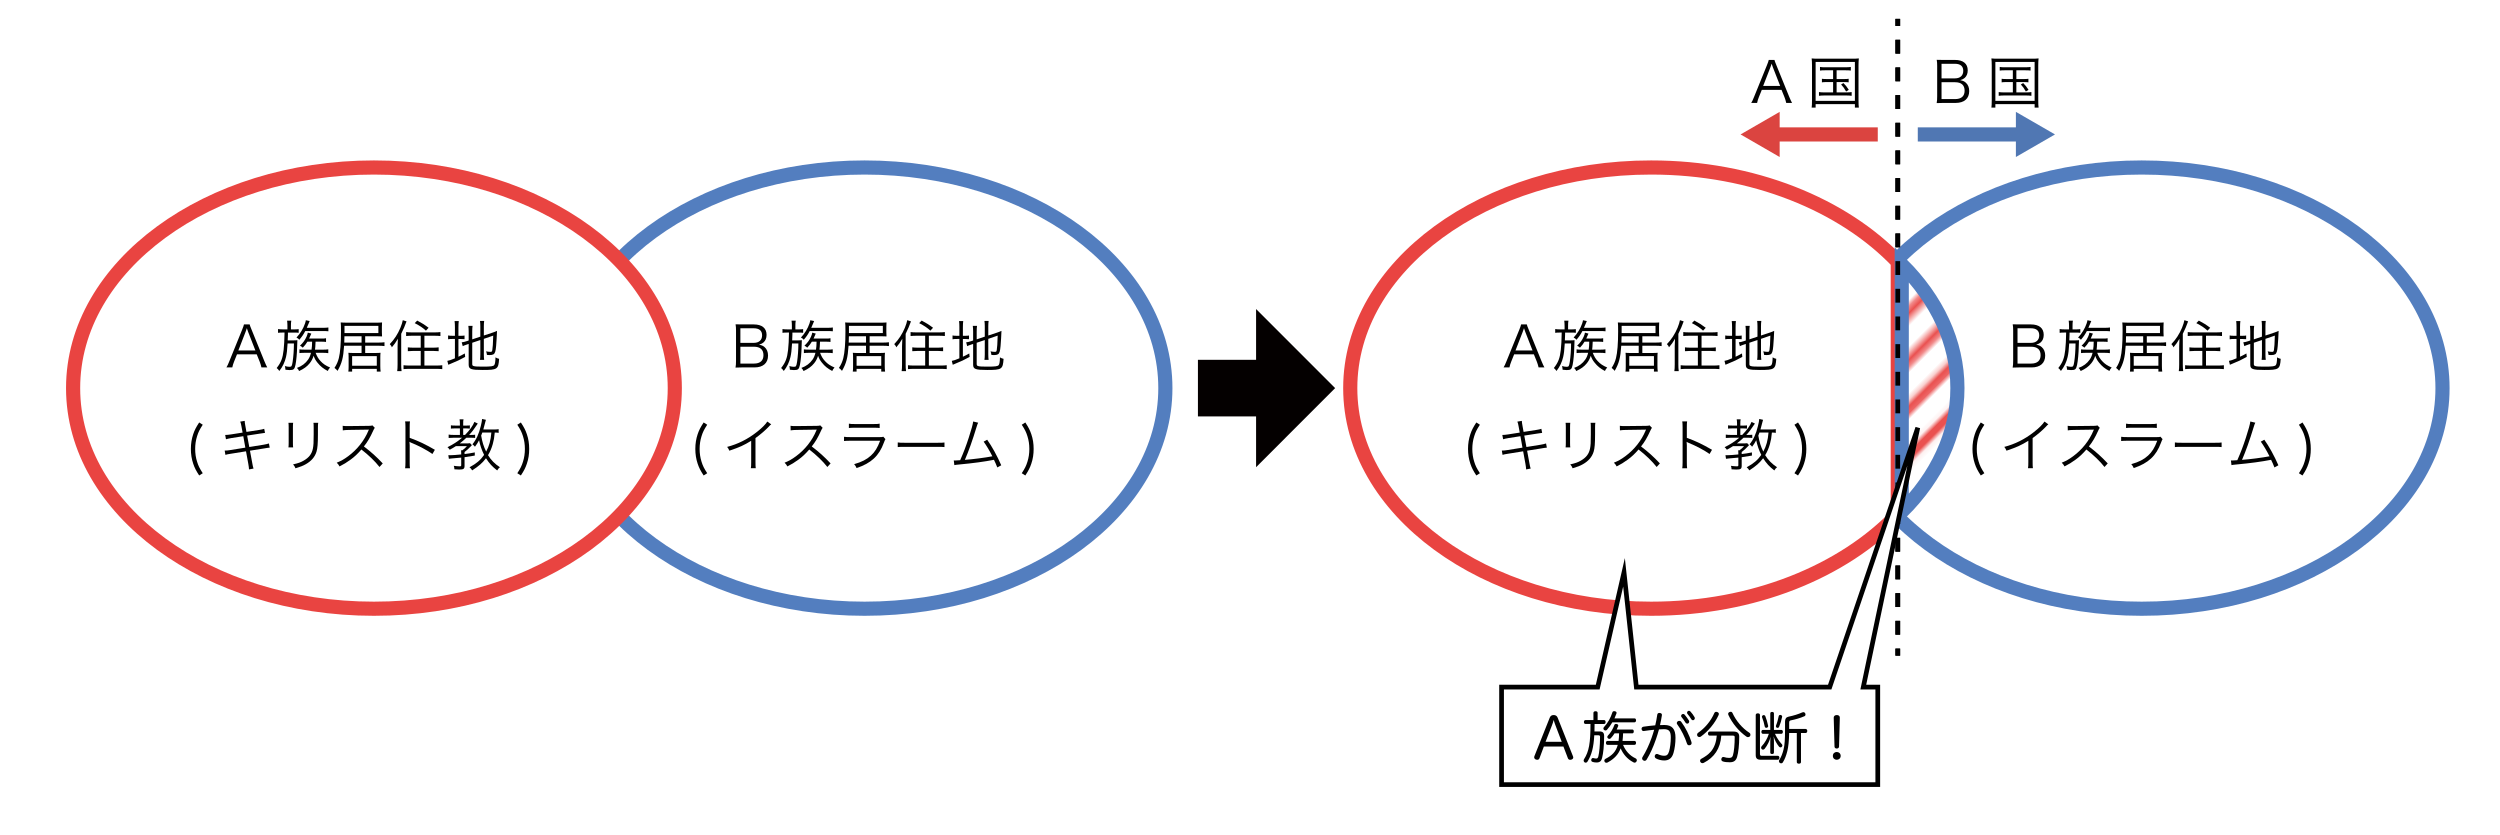 <?xml version="1.0" encoding="utf-8"?>
<!-- Generator: Adobe Illustrator 16.0.3, SVG Export Plug-In . SVG Version: 6.00 Build 0)  -->
<!DOCTYPE svg PUBLIC "-//W3C//DTD SVG 1.1//EN" "http://www.w3.org/Graphics/SVG/1.1/DTD/svg11.dtd">
<svg version="1.1" id="レイヤー_1" xmlns="http://www.w3.org/2000/svg" xmlns:xlink="http://www.w3.org/1999/xlink" x="0px"
	 y="0px" width="530px" height="177px" viewBox="0 0 530 177" enable-background="new 0 0 530 177" xml:space="preserve">
<pattern  x="-31" y="-108" width="72" height="72" patternUnits="userSpaceOnUse" id="_x31_0_lpi_30_x25__2" viewBox="20 -72 72 72" overflow="visible">
	<g>
		<polygon fill="none" points="20,0 20,-72 92,-72 92,0 		"/>
		<line fill="none" stroke="#EA5150" stroke-width="2.16" x1="19.75" y1="-3.601" x2="92.25" y2="-3.601"/>
		<line fill="none" stroke="#EA5150" stroke-width="2.16" x1="19.75" y1="-18" x2="92.25" y2="-18"/>
		<line fill="none" stroke="#EA5150" stroke-width="2.16" x1="19.75" y1="-32.4" x2="92.25" y2="-32.4"/>
		<line fill="none" stroke="#EA5150" stroke-width="2.16" x1="19.75" y1="-46.8" x2="92.25" y2="-46.8"/>
		<line fill="none" stroke="#EA5150" stroke-width="2.16" x1="19.75" y1="-61.2" x2="92.25" y2="-61.2"/>
		<line fill="none" stroke="#EA5150" stroke-width="2.16" x1="0" y1="-61.2" x2="14" y2="-61.2"/>
		<line fill="none" stroke="#EA5150" stroke-width="2.16" x1="19.75" y1="-10.8" x2="92.25" y2="-10.8"/>
		<line fill="none" stroke="#EA5150" stroke-width="2.16" x1="19.75" y1="-25.2" x2="92.25" y2="-25.2"/>
		<line fill="none" stroke="#EA5150" stroke-width="2.16" x1="19.75" y1="-39.601" x2="92.25" y2="-39.601"/>
		<line fill="none" stroke="#EA5150" stroke-width="2.16" x1="19.75" y1="-54" x2="92.25" y2="-54"/>
		<line fill="none" stroke="#EA5150" stroke-width="2.16" x1="19.75" y1="-68.4" x2="92.25" y2="-68.4"/>
		<line fill="none" stroke="#EA5150" stroke-width="2.16" x1="0" y1="-68.4" x2="14" y2="-68.4"/>
	</g>
</pattern>
<ellipse fill="#FFFFFF" stroke="#537EBF" stroke-width="3" stroke-miterlimit="10" cx="183.278" cy="82.28" rx="63.779" ry="46.771"/>
<g>
	<path d="M157.248,77.894c-0.528,0-0.899,0.012-1.319,0.036c0.084-0.48,0.108-0.792,0.108-1.487v-6.417
		c0-0.516-0.024-0.839-0.096-1.271c0.372,0.024,0.612,0.024,1.307,0.024h2.555c1.739,0,2.71,0.792,2.71,2.207
		c0,0.696-0.216,1.223-0.647,1.607c-0.252,0.216-0.468,0.324-0.948,0.48c0.552,0.108,0.84,0.228,1.164,0.504
		c0.492,0.419,0.744,1.031,0.744,1.799c0,1.607-1.056,2.519-2.891,2.519H157.248z M159.79,72.688c1.116,0,1.775-0.588,1.775-1.595
		c0-0.996-0.6-1.499-1.787-1.499h-2.818v3.094H159.79z M156.96,77.078h2.89c1.308,0,2.003-0.624,2.003-1.775
		c0-1.187-0.695-1.799-2.027-1.799h-2.866V77.078z"/>
	<path d="M167.88,69.09c0-0.444-0.024-0.744-0.072-1.104h0.887c-0.06,0.348-0.072,0.648-0.072,1.104v0.744h0.6
		c0.396,0,0.696-0.012,1.043-0.06v0.78c-0.312-0.036-0.563-0.048-1.043-0.048h-1.235c0,0.191,0,0.335,0,0.432
		c-0.012,0.408-0.012,0.408-0.048,1.223h1.211c0.384,0,0.6-0.012,0.839-0.048c-0.024,0.192-0.024,0.24-0.048,1.283
		c-0.024,1.427-0.18,3.13-0.36,3.97c-0.204,0.936-0.384,1.091-1.271,1.091c-0.204,0-0.479-0.024-0.852-0.072
		c-0.024-0.324-0.048-0.516-0.12-0.78c0.384,0.108,0.684,0.156,0.971,0.156c0.456,0,0.516-0.108,0.672-1.056
		c0.168-1.115,0.264-2.471,0.276-3.886h-1.343c-0.096,1.475-0.156,2.051-0.336,2.866c-0.24,1.056-0.708,2.063-1.415,2.962
		c-0.228-0.324-0.336-0.443-0.564-0.624c0.936-1.175,1.283-2.099,1.475-3.838c0.108-1.02,0.168-2.051,0.192-3.682h-0.372
		c-0.456,0-0.708,0.012-1.007,0.06v-0.803c0.324,0.048,0.611,0.072,1.043,0.072h0.947V69.09z M171.658,70.182
		c-0.372,0.72-0.684,1.175-1.259,1.847c-0.144-0.204-0.312-0.324-0.6-0.468c0.804-0.852,1.451-1.919,1.811-2.986
		c0.06-0.18,0.12-0.384,0.132-0.456c0.024-0.156,0.024-0.156,0.036-0.228l0.815,0.168c-0.12,0.276-0.12,0.3-0.18,0.444
		c-0.18,0.443-0.216,0.54-0.432,0.995h3.358c0.563,0,0.936-0.024,1.223-0.072v0.804c-0.348-0.036-0.708-0.048-1.199-0.048H171.658z
		 M172.114,72.437c-0.312,0.516-0.552,0.815-0.983,1.271c-0.168-0.18-0.312-0.276-0.588-0.42c0.684-0.66,1.043-1.151,1.391-1.919
		c0.144-0.324,0.216-0.563,0.264-0.852l0.743,0.204c-0.06,0.132-0.216,0.479-0.359,0.815c-0.036,0.096-0.06,0.132-0.108,0.24h2.639
		c0.456,0,0.66-0.012,0.948-0.072v0.792c-0.3-0.048-0.528-0.06-0.972-0.06h-1.247c-0.048,1.164-0.06,1.223-0.12,1.691h1.739
		c0.456,0,0.768-0.024,1.079-0.072v0.815c-0.348-0.048-0.636-0.072-1.079-0.072h-1.607c0.324,0.815,0.564,1.223,1.043,1.751
		c0.564,0.612,1.091,0.959,2.027,1.367c-0.24,0.252-0.348,0.408-0.492,0.731c-0.947-0.492-1.571-0.995-2.183-1.763
		c-0.408-0.504-0.6-0.852-0.815-1.463c-0.216,0.672-0.456,1.115-0.84,1.595c-0.563,0.696-1.223,1.175-2.243,1.643
		c-0.12-0.276-0.24-0.456-0.456-0.66c1.031-0.372,1.811-0.959,2.375-1.775c0.288-0.42,0.468-0.864,0.6-1.427h-1.343
		c-0.479,0-0.768,0.012-1.104,0.06v-0.792c0.3,0.048,0.576,0.06,1.116,0.06h1.451c0.084-0.587,0.108-0.875,0.12-1.691H172.114z"/>
	<path d="M179.893,73.3c-0.168,2.566-0.468,3.718-1.392,5.325c-0.204-0.264-0.384-0.432-0.647-0.624
		c0.479-0.744,0.731-1.319,0.923-2.075c0.3-1.188,0.456-3.118,0.456-5.697c0-1.068-0.012-1.427-0.06-1.871
		c0.432,0.036,0.828,0.048,1.451,0.048h6.057c0.576,0,0.923-0.012,1.259-0.048c-0.024,0.288-0.036,0.552-0.036,0.923v1.151
		c0,0.384,0.012,0.576,0.036,0.888c-0.372-0.024-0.696-0.036-1.188-0.036h-2.387v1.343h2.878c0.516,0,0.84-0.024,1.211-0.072v0.815
		c-0.384-0.048-0.731-0.072-1.223-0.072h-2.867v1.535h2.147c0.504,0,0.768-0.012,1.104-0.048c-0.036,0.3-0.048,0.624-0.048,1.092
		v1.715c0,0.456,0.024,0.828,0.072,1.188h-0.815v-0.576h-5.229v0.576h-0.804c0.048-0.348,0.06-0.624,0.06-1.104v-1.799
		c0-0.468-0.012-0.768-0.048-1.092c0.348,0.036,0.54,0.048,0.983,0.048h1.811V73.3H179.893z M183.598,71.285h-3.634
		c-0.012,0.647-0.024,0.959-0.036,1.343h3.67V71.285z M187.16,70.614v-1.535h-7.184v1.535H187.16z M181.596,77.534h5.229v-2.039
		h-5.229V77.534z"/>
	<path d="M191.233,73.384c0-0.54,0.024-1.019,0.06-1.571c-0.468,0.803-0.72,1.175-1.284,1.823c-0.048-0.216-0.156-0.384-0.432-0.684
		c0.983-1.02,1.691-2.123,2.255-3.466c0.252-0.624,0.444-1.224,0.503-1.607l0.792,0.252c-0.432,1.164-0.528,1.391-1.127,2.639v6.512
		c0,0.54,0.024,0.959,0.084,1.403h-0.936c0.06-0.42,0.084-0.768,0.084-1.439V73.384z M194.303,71.177c-0.456,0-0.9,0.024-1.259,0.06
		v-0.84c0.312,0.048,0.708,0.072,1.259,0.072h4.737c0.528,0,0.947-0.024,1.271-0.072v0.84c-0.348-0.036-0.803-0.06-1.259-0.06
		h-2.135v2.531h1.775c0.492,0,0.923-0.024,1.247-0.072v0.816c-0.36-0.036-0.804-0.06-1.235-0.06h-1.787v3.106h2.483
		c0.527,0,0.995-0.024,1.307-0.072v0.828c-0.36-0.036-0.815-0.06-1.307-0.06h-5.589c-0.504,0-0.959,0.024-1.319,0.06v-0.828
		c0.324,0.048,0.768,0.072,1.295,0.072h2.351v-3.106h-1.487c-0.444,0-0.875,0.024-1.248,0.06v-0.816
		c0.324,0.048,0.744,0.072,1.235,0.072h1.5v-2.531H194.303z M195.395,67.963c0.983,0.516,1.523,0.852,2.411,1.523l-0.564,0.611
		c-0.731-0.66-1.235-0.995-2.375-1.595L195.395,67.963z"/>
	<path d="M203.389,69.39c0-0.563-0.024-0.983-0.072-1.331h0.887c-0.048,0.384-0.072,0.744-0.072,1.343v1.787h0.336
		c0.503,0,0.731-0.012,0.959-0.06v0.779c-0.3-0.036-0.552-0.048-0.972-0.048h-0.324v3.766c0.516-0.24,0.731-0.348,1.355-0.696
		l0.072,0.731c-1.164,0.648-1.739,0.912-3.094,1.463c-0.168,0.06-0.348,0.144-0.48,0.204l-0.204-0.828
		c0.432-0.072,0.744-0.18,1.607-0.54v-4.102h-0.444c-0.503,0-0.695,0.012-1.007,0.072v-0.815c0.276,0.06,0.516,0.072,1.007,0.072
		h0.444V69.39z M207.059,77.162c0,0.288,0.072,0.384,0.36,0.456c0.288,0.084,0.828,0.108,1.931,0.108
		c1.691,0,2.194-0.072,2.387-0.348c0.156-0.216,0.24-0.768,0.251-1.619c0.276,0.168,0.42,0.228,0.768,0.312
		c-0.144,2.219-0.36,2.363-3.478,2.363c-2.482,0-2.974-0.18-2.974-1.115v-4.401L206.039,73c-0.671,0.228-0.719,0.252-0.995,0.384
		l-0.216-0.815c0.335-0.036,0.659-0.108,1.043-0.24l0.432-0.144v-1.883c0-0.504-0.024-0.875-0.072-1.223h0.9
		c-0.048,0.359-0.072,0.708-0.072,1.187v1.679l1.715-0.576V69.15c0-0.468-0.024-0.756-0.072-1.115h0.888
		c-0.048,0.348-0.072,0.695-0.072,1.127v1.967l1.847-0.612c0.372-0.12,0.624-0.228,0.947-0.372
		c-0.048,1.199-0.096,2.039-0.191,3.214c-0.084,1.067-0.24,1.571-0.552,1.751c-0.216,0.12-0.444,0.167-0.864,0.167
		c-0.108,0-0.252-0.012-0.528-0.036c-0.036-0.312-0.084-0.504-0.18-0.756c0.324,0.072,0.636,0.108,0.923,0.108
		c0.276,0,0.336-0.06,0.396-0.408c0.084-0.444,0.144-1.331,0.192-3.034l-1.991,0.684v3.31c0,0.48,0.024,0.804,0.072,1.151h-0.888
		c0.048-0.336,0.072-0.671,0.072-1.163v-3.046l-1.715,0.576V77.162z"/>
	<path d="M149.172,100.8c-0.695-1.067-0.983-1.643-1.271-2.506c-0.324-0.972-0.492-2.003-0.492-3.118
		c0-1.116,0.168-2.147,0.492-3.119c0.288-0.852,0.576-1.427,1.271-2.495l0.756,0.48c-0.672,1.031-0.936,1.571-1.199,2.422
		c-0.276,0.864-0.408,1.763-0.408,2.711c0,0.947,0.132,1.859,0.408,2.722c0.264,0.852,0.527,1.392,1.199,2.423L149.172,100.8z"/>
	<path d="M163.496,89.958c-0.216,0.156-0.228,0.18-0.527,0.504c-0.756,0.792-1.775,1.667-2.807,2.411v5.109
		c0,0.684,0.012,0.948,0.06,1.271h-1.043c0.06-0.312,0.072-0.588,0.072-1.248v-4.557c-1.559,0.959-2.435,1.355-4.629,2.099
		c-0.168-0.384-0.228-0.504-0.468-0.804c2.255-0.587,4.33-1.619,6.225-3.106c1.115-0.864,1.955-1.703,2.291-2.267L163.496,89.958z"
		/>
	<path d="M175.4,99.001c-0.948-1.211-2.303-2.519-3.838-3.706c-0.84,0.959-1.427,1.511-2.291,2.147
		c-0.827,0.6-1.463,0.996-2.351,1.439c-0.192-0.359-0.288-0.492-0.588-0.792c0.924-0.372,1.511-0.695,2.435-1.379
		c1.919-1.416,3.406-3.311,4.282-5.409c0.024-0.072,0.036-0.084,0.06-0.144c0.024-0.036,0.024-0.048,0.036-0.084
		c-0.108,0.012-0.144,0.012-0.288,0.012l-4.005,0.06c-0.54,0.012-0.888,0.036-1.235,0.096l-0.024-0.971
		c0.324,0.048,0.54,0.06,0.947,0.06c0.036,0,0.144,0,0.312,0l4.281-0.048c0.42-0.012,0.564-0.024,0.768-0.096l0.504,0.516
		c-0.12,0.144-0.204,0.288-0.336,0.587c-0.671,1.487-1.235,2.435-1.979,3.358c1.571,1.199,2.627,2.147,3.994,3.598L175.4,99.001z"/>
	<path d="M178.933,92.597c0.432,0.06,0.684,0.072,1.403,0.072h6.153c0.444,0,0.576-0.012,0.78-0.084l0.443,0.516
		c-0.108,0.168-0.132,0.228-0.335,0.756c-1.02,2.794-2.675,4.33-5.781,5.373c-0.144-0.348-0.228-0.48-0.516-0.828
		c1.607-0.456,2.663-0.996,3.562-1.823c0.852-0.779,1.392-1.667,1.943-3.142h-6.261c-0.636,0-0.983,0.012-1.391,0.06V92.597z
		 M179.964,89.814c0.348,0.072,0.588,0.084,1.259,0.084h4.006c0.671,0,0.912-0.012,1.259-0.084v0.924
		c-0.324-0.048-0.612-0.06-1.248-0.06h-4.029c-0.636,0-0.924,0.012-1.248,0.06V89.814z"/>
	<path d="M190.321,93.796c0.348,0.06,0.671,0.072,1.487,0.072h6.968c0.888,0,1.08-0.012,1.452-0.06v0.971
		c-0.384-0.036-0.66-0.048-1.463-0.048h-6.956c-0.875,0-1.127,0.012-1.487,0.048V93.796z"/>
	<path d="M207.371,89.611c-0.12,0.228-0.204,0.468-0.324,0.863c-0.876,2.878-1.691,5.181-2.495,7.016
		c1.595-0.108,4.414-0.479,5.829-0.755c-0.636-1.259-1.259-2.291-1.847-3.106l0.744-0.408c0.959,1.319,2.159,3.49,2.986,5.421
		l-0.839,0.456c-0.264-0.684-0.432-1.067-0.708-1.619c-2.015,0.396-4.402,0.719-7.376,0.995c-0.456,0.036-0.792,0.084-1.02,0.132
		l-0.12-0.995c0.276,0.012,0.276,0.012,0.336,0.012c0.084,0,0.744-0.036,1.02-0.06c0.744-1.679,1.223-2.951,1.811-4.75
		c0.587-1.811,0.852-2.771,0.947-3.454L207.371,89.611z"/>
	<path d="M217.369,89.563c0.696,1.067,0.983,1.643,1.271,2.495c0.336,0.972,0.492,2.003,0.492,3.119
		c0,1.127-0.156,2.146-0.492,3.118c-0.288,0.863-0.576,1.439-1.271,2.506l-0.755-0.479c0.671-1.031,0.936-1.571,1.199-2.423
		c0.276-0.863,0.408-1.763,0.408-2.722s-0.132-1.847-0.408-2.711c-0.264-0.851-0.528-1.391-1.199-2.422L217.369,89.563z"/>
</g>
<ellipse fill="#FFFFFF" stroke="#E94441" stroke-width="3" stroke-miterlimit="10" cx="79.278" cy="82.28" rx="63.779" ry="46.771"/>
<g>
	<path d="M55.424,77.894c-0.096-0.432-0.228-0.852-0.372-1.223l-0.624-1.547h-4.186L49.62,76.67
		c-0.18,0.456-0.288,0.803-0.372,1.223H48c0.24-0.396,0.324-0.576,0.648-1.379l2.687-6.62c0.228-0.564,0.324-0.84,0.384-1.116h1.211
		c0.048,0.228,0.108,0.384,0.408,1.116l2.687,6.62c0.3,0.72,0.456,1.067,0.635,1.379H55.424z M52.594,70.338
		c-0.036-0.096-0.036-0.108-0.264-0.768c-0.06,0.18-0.108,0.312-0.132,0.396c-0.072,0.192-0.108,0.324-0.132,0.372l-1.535,3.958
		h3.61L52.594,70.338z"/>
	<path d="M60.936,69.09c0-0.444-0.024-0.744-0.072-1.104h0.887c-0.06,0.348-0.072,0.648-0.072,1.104v0.744h0.6
		c0.396,0,0.696-0.012,1.043-0.06v0.78c-0.312-0.036-0.563-0.048-1.043-0.048h-1.235c0,0.191,0,0.335,0,0.432
		c-0.012,0.408-0.012,0.408-0.048,1.223h1.211c0.384,0,0.6-0.012,0.839-0.048c-0.024,0.192-0.024,0.24-0.048,1.283
		c-0.024,1.427-0.18,3.13-0.36,3.97c-0.204,0.936-0.384,1.091-1.271,1.091c-0.204,0-0.479-0.024-0.852-0.072
		c-0.024-0.324-0.048-0.516-0.12-0.78c0.384,0.108,0.684,0.156,0.971,0.156c0.456,0,0.516-0.108,0.672-1.056
		c0.168-1.115,0.264-2.471,0.276-3.886h-1.343c-0.096,1.475-0.156,2.051-0.336,2.866c-0.24,1.056-0.708,2.063-1.415,2.962
		c-0.228-0.324-0.336-0.443-0.564-0.624c0.936-1.175,1.283-2.099,1.475-3.838c0.108-1.02,0.168-2.051,0.192-3.682h-0.372
		c-0.456,0-0.708,0.012-1.007,0.06v-0.803c0.324,0.048,0.611,0.072,1.043,0.072h0.947V69.09z M64.714,70.182
		c-0.372,0.72-0.684,1.175-1.259,1.847c-0.144-0.204-0.312-0.324-0.6-0.468c0.804-0.852,1.451-1.919,1.811-2.986
		c0.06-0.18,0.12-0.384,0.132-0.456c0.024-0.156,0.024-0.156,0.036-0.228l0.815,0.168c-0.12,0.276-0.12,0.3-0.18,0.444
		c-0.18,0.443-0.216,0.54-0.432,0.995h3.358c0.563,0,0.936-0.024,1.223-0.072v0.804c-0.348-0.036-0.708-0.048-1.199-0.048H64.714z
		 M65.17,72.437c-0.312,0.516-0.552,0.815-0.983,1.271c-0.168-0.18-0.312-0.276-0.588-0.42c0.684-0.66,1.043-1.151,1.391-1.919
		c0.144-0.324,0.216-0.563,0.264-0.852l0.743,0.204c-0.06,0.132-0.216,0.479-0.359,0.815c-0.036,0.096-0.06,0.132-0.108,0.24h2.639
		c0.456,0,0.66-0.012,0.948-0.072v0.792c-0.3-0.048-0.528-0.06-0.972-0.06h-1.247c-0.048,1.164-0.06,1.223-0.12,1.691h1.739
		c0.456,0,0.768-0.024,1.079-0.072v0.815c-0.348-0.048-0.636-0.072-1.079-0.072h-1.607c0.324,0.815,0.564,1.223,1.043,1.751
		c0.564,0.612,1.091,0.959,2.027,1.367c-0.24,0.252-0.348,0.408-0.492,0.731c-0.947-0.492-1.571-0.995-2.183-1.763
		c-0.408-0.504-0.6-0.852-0.815-1.463c-0.216,0.672-0.456,1.115-0.84,1.595c-0.563,0.696-1.223,1.175-2.243,1.643
		c-0.12-0.276-0.24-0.456-0.456-0.66c1.031-0.372,1.811-0.959,2.375-1.775c0.288-0.42,0.468-0.864,0.6-1.427h-1.343
		c-0.479,0-0.768,0.012-1.104,0.06v-0.792c0.3,0.048,0.576,0.06,1.116,0.06h1.451c0.084-0.587,0.108-0.875,0.12-1.691H65.17z"/>
	<path d="M72.948,73.3c-0.168,2.566-0.468,3.718-1.392,5.325c-0.204-0.264-0.384-0.432-0.647-0.624
		c0.479-0.744,0.731-1.319,0.923-2.075c0.3-1.188,0.456-3.118,0.456-5.697c0-1.068-0.012-1.427-0.06-1.871
		c0.432,0.036,0.828,0.048,1.451,0.048h6.057c0.576,0,0.923-0.012,1.259-0.048c-0.024,0.288-0.036,0.552-0.036,0.923v1.151
		c0,0.384,0.012,0.576,0.036,0.888c-0.372-0.024-0.696-0.036-1.188-0.036h-2.387v1.343H80.3c0.516,0,0.84-0.024,1.211-0.072v0.815
		c-0.384-0.048-0.731-0.072-1.223-0.072h-2.867v1.535h2.147c0.504,0,0.768-0.012,1.104-0.048c-0.036,0.3-0.048,0.624-0.048,1.092
		v1.715c0,0.456,0.024,0.828,0.072,1.188H79.88v-0.576h-5.229v0.576h-0.804c0.048-0.348,0.06-0.624,0.06-1.104v-1.799
		c0-0.468-0.012-0.768-0.048-1.092c0.348,0.036,0.54,0.048,0.983,0.048h1.811V73.3H72.948z M76.654,71.285H73.02
		c-0.012,0.647-0.024,0.959-0.036,1.343h3.67V71.285z M80.216,70.614v-1.535h-7.184v1.535H80.216z M74.651,77.534h5.229v-2.039
		h-5.229V77.534z"/>
	<path d="M84.289,73.384c0-0.54,0.024-1.019,0.06-1.571c-0.468,0.803-0.72,1.175-1.284,1.823c-0.048-0.216-0.156-0.384-0.432-0.684
		c0.983-1.02,1.691-2.123,2.255-3.466c0.252-0.624,0.444-1.224,0.503-1.607l0.792,0.252c-0.432,1.164-0.528,1.391-1.127,2.639v6.512
		c0,0.54,0.024,0.959,0.084,1.403h-0.936c0.06-0.42,0.084-0.768,0.084-1.439V73.384z M87.359,71.177c-0.456,0-0.9,0.024-1.259,0.06
		v-0.84c0.312,0.048,0.708,0.072,1.259,0.072h4.737c0.528,0,0.947-0.024,1.271-0.072v0.84c-0.348-0.036-0.803-0.06-1.259-0.06
		h-2.135v2.531h1.775c0.492,0,0.923-0.024,1.247-0.072v0.816c-0.36-0.036-0.804-0.06-1.235-0.06h-1.787v3.106h2.483
		c0.527,0,0.995-0.024,1.307-0.072v0.828c-0.36-0.036-0.815-0.06-1.307-0.06h-5.589c-0.504,0-0.959,0.024-1.319,0.06v-0.828
		c0.324,0.048,0.768,0.072,1.295,0.072h2.351v-3.106h-1.487c-0.444,0-0.875,0.024-1.248,0.06v-0.816
		c0.324,0.048,0.744,0.072,1.235,0.072h1.5v-2.531H87.359z M88.45,67.963c0.983,0.516,1.523,0.852,2.411,1.523l-0.564,0.611
		c-0.731-0.66-1.235-0.995-2.375-1.595L88.45,67.963z"/>
	<path d="M96.444,69.39c0-0.563-0.024-0.983-0.072-1.331h0.887c-0.048,0.384-0.072,0.744-0.072,1.343v1.787h0.336
		c0.503,0,0.731-0.012,0.959-0.06v0.779c-0.3-0.036-0.552-0.048-0.972-0.048h-0.324v3.766c0.516-0.24,0.731-0.348,1.355-0.696
		l0.072,0.731c-1.164,0.648-1.739,0.912-3.094,1.463c-0.168,0.06-0.348,0.144-0.48,0.204l-0.204-0.828
		c0.432-0.072,0.744-0.18,1.607-0.54v-4.102H96c-0.503,0-0.695,0.012-1.007,0.072v-0.815c0.276,0.06,0.516,0.072,1.007,0.072h0.444
		V69.39z M100.114,77.162c0,0.288,0.072,0.384,0.36,0.456c0.288,0.084,0.828,0.108,1.931,0.108c1.691,0,2.194-0.072,2.387-0.348
		c0.156-0.216,0.24-0.768,0.251-1.619c0.276,0.168,0.42,0.228,0.768,0.312c-0.144,2.219-0.36,2.363-3.478,2.363
		c-2.482,0-2.974-0.18-2.974-1.115v-4.401L99.095,73c-0.671,0.228-0.719,0.252-0.995,0.384l-0.216-0.815
		c0.335-0.036,0.659-0.108,1.043-0.24l0.432-0.144v-1.883c0-0.504-0.024-0.875-0.072-1.223h0.9
		c-0.048,0.359-0.072,0.708-0.072,1.187v1.679l1.715-0.576V69.15c0-0.468-0.024-0.756-0.072-1.115h0.888
		c-0.048,0.348-0.072,0.695-0.072,1.127v1.967l1.847-0.612c0.372-0.12,0.624-0.228,0.947-0.372
		c-0.048,1.199-0.096,2.039-0.191,3.214c-0.084,1.067-0.24,1.571-0.552,1.751c-0.216,0.12-0.444,0.167-0.864,0.167
		c-0.108,0-0.252-0.012-0.528-0.036c-0.036-0.312-0.084-0.504-0.18-0.756c0.324,0.072,0.636,0.108,0.923,0.108
		c0.276,0,0.336-0.06,0.396-0.408c0.084-0.444,0.144-1.331,0.192-3.034l-1.991,0.684v3.31c0,0.48,0.024,0.804,0.072,1.151h-0.888
		c0.048-0.336,0.072-0.671,0.072-1.163v-3.046l-1.715,0.576V77.162z"/>
	<path d="M42.228,100.8c-0.695-1.067-0.983-1.643-1.271-2.506c-0.324-0.972-0.492-2.003-0.492-3.118
		c0-1.116,0.168-2.147,0.492-3.119c0.288-0.852,0.576-1.427,1.271-2.495l0.756,0.48c-0.672,1.031-0.936,1.571-1.199,2.422
		c-0.276,0.864-0.408,1.763-0.408,2.711c0,0.947,0.132,1.859,0.408,2.722c0.264,0.852,0.527,1.392,1.199,2.423L42.228,100.8z"/>
	<path d="M51.191,90.402c-0.084-0.504-0.144-0.732-0.264-1.02l0.948-0.156c0.012,0.288,0.036,0.516,0.132,1.019l0.24,1.319
		l2.71-0.419c0.528-0.084,0.78-0.144,1.056-0.24l0.168,0.864c-0.324,0.036-0.324,0.036-1.067,0.156l-2.723,0.42l0.456,2.422
		l2.975-0.479c0.54-0.096,0.888-0.168,1.188-0.276l0.168,0.888c-0.24,0.012-0.312,0.024-0.528,0.06c-0.048,0-0.168,0.024-0.372,0.06
		c-0.132,0.024-0.192,0.036-0.276,0.048l-3.01,0.479l0.492,2.65c0.108,0.624,0.144,0.768,0.264,1.14l-0.959,0.18
		c-0.012-0.324-0.06-0.624-0.144-1.151l-0.492-2.687l-3.214,0.516c-0.684,0.108-0.755,0.12-1.151,0.24l-0.156-0.912
		c0.396,0,0.695-0.024,1.187-0.108l3.19-0.516l-0.432-2.423l-2.471,0.384c-0.492,0.084-0.888,0.168-1.199,0.264l-0.168-0.911
		c0.396-0.012,0.708-0.036,1.247-0.12l2.447-0.384L51.191,90.402z"/>
	<path d="M62.147,89.635c-0.036,0.288-0.048,0.444-0.048,0.995v3.227c0,0.576,0.012,0.708,0.048,0.995h-0.996
		c0.036-0.275,0.048-0.527,0.048-1.007v-3.202c0-0.516-0.012-0.72-0.048-1.007H62.147z M67.46,89.635
		c-0.048,0.276-0.06,0.468-0.06,1.043v1.415c0,1.907-0.084,2.962-0.3,3.658c-0.348,1.127-1.104,2.003-2.279,2.663
		c-0.587,0.335-1.163,0.563-2.183,0.863c-0.132-0.348-0.204-0.468-0.504-0.828c1.08-0.24,1.655-0.444,2.279-0.815
		c1.115-0.647,1.691-1.415,1.919-2.531c0.132-0.684,0.168-1.235,0.168-3.058V90.69c0-0.624-0.012-0.792-0.048-1.055H67.46z"/>
	<path d="M80.456,99.001c-0.948-1.211-2.303-2.519-3.838-3.706c-0.84,0.959-1.427,1.511-2.291,2.147
		c-0.827,0.6-1.463,0.996-2.351,1.439c-0.192-0.359-0.288-0.492-0.588-0.792c0.924-0.372,1.511-0.695,2.435-1.379
		c1.919-1.416,3.406-3.311,4.282-5.409c0.024-0.072,0.036-0.084,0.06-0.144c0.024-0.036,0.024-0.048,0.036-0.084
		c-0.108,0.012-0.144,0.012-0.288,0.012l-4.005,0.06c-0.54,0.012-0.888,0.036-1.235,0.096l-0.024-0.971
		c0.324,0.048,0.54,0.06,0.947,0.06c0.036,0,0.144,0,0.312,0l4.281-0.048c0.42-0.012,0.564-0.024,0.768-0.096l0.504,0.516
		c-0.12,0.144-0.204,0.288-0.336,0.587c-0.671,1.487-1.235,2.435-1.979,3.358c1.571,1.199,2.627,2.147,3.994,3.598L80.456,99.001z"
		/>
	<path d="M85.884,99.265c0.048-0.324,0.072-0.611,0.072-1.259v-7.448c0-0.636-0.024-0.923-0.072-1.223h1.031
		c-0.048,0.312-0.06,0.563-0.06,1.247v2.243c1.847,0.66,3.238,1.319,5.337,2.531l-0.516,0.888c-1.127-0.792-2.782-1.679-4.474-2.375
		c-0.18-0.072-0.264-0.12-0.372-0.204l-0.024,0.012c0.036,0.24,0.048,0.408,0.048,0.708v3.61c0,0.671,0.012,0.936,0.06,1.271H85.884
		z"/>
	<path d="M96.156,92.801c-0.443,0-0.815,0.024-1.043,0.048v-0.719c0.251,0.048,0.6,0.072,1.055,0.072H97.5v-1.379h-0.936
		c-0.492,0-0.732,0.012-0.972,0.048v-0.708c0.216,0.048,0.492,0.06,0.983,0.06H97.5v-0.444c0-0.359-0.024-0.624-0.072-0.875h0.84
		c-0.06,0.228-0.072,0.456-0.072,0.888v0.432h0.636c0.372,0,0.612-0.012,0.779-0.048v0.684c-0.204-0.024-0.456-0.036-0.743-0.036
		h-0.672v1.379h0.396c0.923-0.923,1.715-2.015,1.979-2.758l0.719,0.348c-0.983,1.451-1.151,1.679-1.835,2.411h0.468
		c0.396,0,0.624-0.012,0.804-0.048v0.695c-0.216-0.036-0.456-0.048-0.804-0.048h-1.055c-0.444,0.42-0.875,0.804-1.403,1.199h1.319
		c0.527,0,0.671-0.012,0.863-0.048l0.396,0.42l-0.048,0.048c-0.072,0.072-0.072,0.072-0.228,0.24
		c-0.396,0.432-0.731,0.744-1.283,1.164v0.432c0.863-0.108,1.199-0.156,2.17-0.348v0.671c-0.995,0.18-1.379,0.24-2.17,0.348v1.811
		c0,0.66-0.216,0.803-1.14,0.803c-0.288,0-0.636-0.012-1.007-0.048c-0.012-0.3-0.048-0.456-0.132-0.744
		c0.492,0.072,0.887,0.108,1.271,0.108c0.24,0,0.3-0.048,0.3-0.252v-1.595c-0.647,0.06-0.839,0.084-2.027,0.18
		c-0.251,0.012-0.372,0.036-0.587,0.072l-0.12-0.768c0.132,0.012,0.264,0.012,0.384,0.012c0.42,0,1.499-0.072,2.351-0.168v-0.072
		c0-0.456-0.012-0.636-0.048-0.804h0.288c0.456-0.336,0.647-0.516,0.971-0.887h-2.338c-0.48,0.312-0.732,0.456-1.308,0.768
		c-0.168-0.252-0.264-0.36-0.479-0.54c1.199-0.587,2.159-1.211,3.094-2.003H96.156z M105.715,91.77
		c-0.264-0.048-0.408-0.06-0.828-0.072c-0.096,1.092-0.204,1.667-0.42,2.447c-0.252,0.888-0.563,1.619-1.007,2.351
		c0.647,1.043,1.427,1.847,2.519,2.554c-0.264,0.216-0.396,0.372-0.576,0.684c-1.043-0.803-1.691-1.499-2.375-2.59
		c-0.732,0.983-1.535,1.679-2.926,2.579c-0.18-0.3-0.324-0.468-0.564-0.66c1.487-0.804,2.339-1.535,3.094-2.626
		c-0.468-0.912-0.887-2.135-1.067-3.106c-0.276,0.516-0.479,0.852-0.875,1.379c-0.156-0.216-0.252-0.3-0.54-0.516
		c0.815-0.984,1.367-2.171,1.775-3.862c0.18-0.719,0.252-1.127,0.276-1.511l0.815,0.18c-0.048,0.156-0.048,0.156-0.144,0.516
		c-0.108,0.432-0.3,1.175-0.408,1.535h2.111c0.564,0,0.816-0.012,1.14-0.072V91.77z M102.249,91.697
		c-0.108,0.312-0.132,0.372-0.24,0.648c0.228,1.355,0.528,2.327,1.055,3.394c0.648-1.188,0.972-2.398,1.104-4.042H102.249z"/>
	<path d="M110.425,89.563c0.696,1.067,0.983,1.643,1.271,2.495c0.336,0.972,0.492,2.003,0.492,3.119
		c0,1.127-0.156,2.146-0.492,3.118c-0.288,0.863-0.576,1.439-1.271,2.506l-0.755-0.479c0.671-1.031,0.936-1.571,1.199-2.423
		c0.276-0.863,0.408-1.763,0.408-2.722s-0.132-1.847-0.408-2.711c-0.264-0.851-0.528-1.391-1.199-2.422L110.425,89.563z"/>
</g>
<ellipse fill="#FFFFFF" stroke="#537EBF" stroke-width="3" stroke-miterlimit="10" cx="454.033" cy="82.28" rx="63.779" ry="46.771"/>
<path fill="#FFFFFF" stroke="#E94441" stroke-width="3" stroke-miterlimit="10" d="M350.033,35.509
	c-35.225,0-63.779,20.94-63.779,46.771s28.555,46.771,63.779,46.771c21.649,0,40.767-7.917,52.296-20.012V55.521
	C390.8,43.426,371.683,35.509,350.033,35.509z"/>
<g>
	<path d="M428.002,77.894c-0.527,0-0.898,0.012-1.318,0.036c0.084-0.48,0.107-0.792,0.107-1.487v-6.417
		c0-0.516-0.023-0.839-0.096-1.271c0.371,0.024,0.611,0.024,1.307,0.024h2.555c1.74,0,2.711,0.792,2.711,2.207
		c0,0.696-0.216,1.223-0.647,1.607c-0.252,0.216-0.468,0.324-0.948,0.48c0.553,0.108,0.84,0.228,1.164,0.504
		c0.492,0.419,0.744,1.031,0.744,1.799c0,1.607-1.057,2.519-2.891,2.519H428.002z M430.545,72.688c1.115,0,1.775-0.588,1.775-1.595
		c0-0.996-0.6-1.499-1.787-1.499h-2.818v3.094H430.545z M427.715,77.078h2.891c1.307,0,2.002-0.624,2.002-1.775
		c0-1.187-0.695-1.799-2.026-1.799h-2.866V77.078z"/>
	<path d="M438.635,69.09c0-0.444-0.023-0.744-0.071-1.104h0.888c-0.061,0.348-0.072,0.648-0.072,1.104v0.744h0.6
		c0.396,0,0.695-0.012,1.043-0.06v0.78c-0.312-0.036-0.563-0.048-1.043-0.048h-1.235c0,0.191,0,0.335,0,0.432
		c-0.012,0.408-0.012,0.408-0.048,1.223h1.211c0.385,0,0.6-0.012,0.84-0.048c-0.023,0.192-0.023,0.24-0.048,1.283
		c-0.024,1.427-0.181,3.13-0.36,3.97c-0.203,0.936-0.383,1.091-1.271,1.091c-0.203,0-0.479-0.024-0.852-0.072
		c-0.023-0.324-0.047-0.516-0.119-0.78c0.384,0.108,0.684,0.156,0.971,0.156c0.457,0,0.517-0.108,0.672-1.056
		c0.168-1.115,0.264-2.471,0.276-3.886h-1.343c-0.097,1.475-0.156,2.051-0.336,2.866c-0.24,1.056-0.708,2.063-1.416,2.962
		c-0.228-0.324-0.336-0.443-0.563-0.624c0.936-1.175,1.283-2.099,1.476-3.838c0.107-1.02,0.168-2.051,0.191-3.682h-0.371
		c-0.456,0-0.708,0.012-1.008,0.06v-0.803c0.324,0.048,0.611,0.072,1.043,0.072h0.947V69.09z M442.413,70.182
		c-0.372,0.72-0.684,1.175-1.259,1.847c-0.145-0.204-0.313-0.324-0.6-0.468c0.803-0.852,1.451-1.919,1.811-2.986
		c0.061-0.18,0.12-0.384,0.132-0.456c0.024-0.156,0.024-0.156,0.036-0.228l0.815,0.168c-0.12,0.276-0.12,0.3-0.18,0.444
		c-0.181,0.443-0.216,0.54-0.433,0.995h3.359c0.563,0,0.936-0.024,1.223-0.072v0.804c-0.348-0.036-0.707-0.048-1.199-0.048H442.413z
		 M442.869,72.437c-0.313,0.516-0.552,0.815-0.983,1.271c-0.168-0.18-0.312-0.276-0.588-0.42c0.684-0.66,1.044-1.151,1.392-1.919
		c0.144-0.324,0.215-0.563,0.264-0.852l0.743,0.204c-0.06,0.132-0.216,0.479-0.359,0.815c-0.036,0.096-0.06,0.132-0.108,0.24h2.639
		c0.456,0,0.66-0.012,0.947-0.072v0.792c-0.299-0.048-0.527-0.06-0.971-0.06h-1.248c-0.048,1.164-0.06,1.223-0.119,1.691h1.738
		c0.456,0,0.768-0.024,1.08-0.072v0.815c-0.348-0.048-0.637-0.072-1.08-0.072h-1.607c0.324,0.815,0.564,1.223,1.044,1.751
		c0.563,0.612,1.091,0.959,2.026,1.367c-0.239,0.252-0.348,0.408-0.491,0.731c-0.947-0.492-1.571-0.995-2.183-1.763
		c-0.408-0.504-0.6-0.852-0.815-1.463c-0.216,0.672-0.456,1.115-0.84,1.595c-0.563,0.696-1.224,1.175-2.243,1.643
		c-0.119-0.276-0.239-0.456-0.455-0.66c1.031-0.372,1.811-0.959,2.375-1.775c0.287-0.42,0.467-0.864,0.6-1.427h-1.344
		c-0.479,0-0.768,0.012-1.104,0.06v-0.792c0.3,0.048,0.576,0.06,1.115,0.06h1.451c0.084-0.587,0.108-0.875,0.12-1.691H442.869z"/>
	<path d="M450.647,73.3c-0.168,2.566-0.468,3.718-1.392,5.325c-0.203-0.264-0.384-0.432-0.647-0.624
		c0.479-0.744,0.731-1.319,0.923-2.075c0.301-1.188,0.457-3.118,0.457-5.697c0-1.068-0.013-1.427-0.061-1.871
		c0.432,0.036,0.828,0.048,1.451,0.048h6.057c0.576,0,0.924-0.012,1.26-0.048c-0.024,0.288-0.037,0.552-0.037,0.923v1.151
		c0,0.384,0.013,0.576,0.037,0.888c-0.372-0.024-0.696-0.036-1.188-0.036h-2.387v1.343h2.878c0.517,0,0.84-0.024,1.212-0.072v0.815
		c-0.385-0.048-0.732-0.072-1.224-0.072h-2.866v1.535h2.146c0.504,0,0.768-0.012,1.104-0.048c-0.036,0.3-0.048,0.624-0.048,1.092
		v1.715c0,0.456,0.024,0.828,0.071,1.188h-0.814v-0.576h-5.229v0.576h-0.804c0.048-0.348,0.061-0.624,0.061-1.104v-1.799
		c0-0.468-0.013-0.768-0.049-1.092c0.348,0.036,0.54,0.048,0.983,0.048h1.812V73.3H450.647z M454.354,71.285h-3.635
		c-0.012,0.647-0.023,0.959-0.035,1.343h3.67V71.285z M457.915,70.614v-1.535h-7.184v1.535H457.915z M452.351,77.534h5.229v-2.039
		h-5.229V77.534z"/>
	<path d="M461.988,73.384c0-0.54,0.023-1.019,0.06-1.571c-0.468,0.803-0.72,1.175-1.284,1.823c-0.047-0.216-0.155-0.384-0.432-0.684
		c0.984-1.02,1.691-2.123,2.256-3.466c0.252-0.624,0.443-1.224,0.503-1.607l0.792,0.252c-0.432,1.164-0.527,1.391-1.127,2.639v6.512
		c0,0.54,0.023,0.959,0.084,1.403h-0.936c0.06-0.42,0.084-0.768,0.084-1.439V73.384z M465.059,71.177c-0.457,0-0.9,0.024-1.26,0.06
		v-0.84c0.312,0.048,0.707,0.072,1.26,0.072h4.736c0.528,0,0.947-0.024,1.271-0.072v0.84c-0.348-0.036-0.803-0.06-1.26-0.06h-2.135
		v2.531h1.775c0.492,0,0.924-0.024,1.248-0.072v0.816c-0.36-0.036-0.805-0.06-1.236-0.06h-1.787v3.106h2.483
		c0.527,0,0.995-0.024,1.308-0.072v0.828c-0.36-0.036-0.816-0.06-1.308-0.06h-5.589c-0.504,0-0.959,0.024-1.319,0.06v-0.828
		c0.323,0.048,0.768,0.072,1.295,0.072h2.351v-3.106h-1.486c-0.444,0-0.876,0.024-1.248,0.06v-0.816
		c0.324,0.048,0.744,0.072,1.235,0.072h1.499v-2.531H465.059z M466.149,67.963c0.983,0.516,1.522,0.852,2.411,1.523l-0.564,0.611
		c-0.731-0.66-1.234-0.995-2.375-1.595L466.149,67.963z"/>
	<path d="M474.144,69.39c0-0.563-0.024-0.983-0.071-1.331h0.887c-0.048,0.384-0.072,0.744-0.072,1.343v1.787h0.336
		c0.504,0,0.732-0.012,0.96-0.06v0.779c-0.3-0.036-0.552-0.048-0.972-0.048h-0.324v3.766c0.516-0.24,0.732-0.348,1.355-0.696
		l0.072,0.731c-1.164,0.648-1.739,0.912-3.094,1.463c-0.168,0.06-0.349,0.144-0.48,0.204l-0.203-0.828
		c0.432-0.072,0.743-0.18,1.606-0.54v-4.102h-0.444c-0.503,0-0.695,0.012-1.007,0.072v-0.815c0.276,0.06,0.516,0.072,1.007,0.072
		h0.444V69.39z M477.813,77.162c0,0.288,0.072,0.384,0.36,0.456c0.287,0.084,0.827,0.108,1.931,0.108
		c1.69,0,2.194-0.072,2.387-0.348c0.155-0.216,0.239-0.768,0.251-1.619c0.276,0.168,0.42,0.228,0.768,0.312
		c-0.143,2.219-0.359,2.363-3.478,2.363c-2.482,0-2.974-0.18-2.974-1.115v-4.401L476.794,73c-0.671,0.228-0.72,0.252-0.995,0.384
		l-0.216-0.815c0.335-0.036,0.659-0.108,1.043-0.24l0.433-0.144v-1.883c0-0.504-0.024-0.875-0.072-1.223h0.899
		c-0.048,0.359-0.072,0.708-0.072,1.187v1.679l1.716-0.576V69.15c0-0.468-0.025-0.756-0.072-1.115h0.887
		c-0.047,0.348-0.072,0.695-0.072,1.127v1.967l1.848-0.612c0.372-0.12,0.623-0.228,0.947-0.372
		c-0.048,1.199-0.096,2.039-0.191,3.214c-0.084,1.067-0.24,1.571-0.552,1.751c-0.216,0.12-0.444,0.167-0.864,0.167
		c-0.107,0-0.252-0.012-0.527-0.036c-0.035-0.312-0.084-0.504-0.18-0.756c0.324,0.072,0.636,0.108,0.924,0.108
		c0.275,0,0.336-0.06,0.396-0.408c0.084-0.444,0.144-1.331,0.192-3.034l-1.992,0.684v3.31c0,0.48,0.025,0.804,0.072,1.151h-0.887
		c0.047-0.336,0.072-0.671,0.072-1.163v-3.046l-1.716,0.576V77.162z"/>
	<path d="M419.927,100.8c-0.695-1.067-0.983-1.643-1.271-2.506c-0.324-0.972-0.492-2.003-0.492-3.118
		c0-1.116,0.168-2.147,0.492-3.119c0.287-0.852,0.575-1.427,1.271-2.495l0.756,0.48c-0.672,1.031-0.936,1.571-1.199,2.422
		c-0.276,0.864-0.407,1.763-0.407,2.711c0,0.947,0.131,1.859,0.407,2.722c0.264,0.852,0.527,1.392,1.199,2.423L419.927,100.8z"/>
	<path d="M434.251,89.958c-0.216,0.156-0.228,0.18-0.527,0.504c-0.756,0.792-1.775,1.667-2.807,2.411v5.109
		c0,0.684,0.012,0.948,0.06,1.271h-1.043c0.061-0.312,0.072-0.588,0.072-1.248v-4.557c-1.56,0.959-2.436,1.355-4.63,2.099
		c-0.168-0.384-0.228-0.504-0.468-0.804c2.255-0.587,4.33-1.619,6.225-3.106c1.115-0.864,1.955-1.703,2.291-2.267L434.251,89.958z"
		/>
	<path d="M446.155,99.001c-0.948-1.211-2.303-2.519-3.838-3.706c-0.84,0.959-1.427,1.511-2.291,2.147
		c-0.827,0.6-1.463,0.996-2.351,1.439c-0.191-0.359-0.287-0.492-0.588-0.792c0.924-0.372,1.512-0.695,2.436-1.379
		c1.918-1.416,3.405-3.311,4.281-5.409c0.023-0.072,0.035-0.084,0.06-0.144c0.024-0.036,0.024-0.048,0.036-0.084
		c-0.107,0.012-0.145,0.012-0.288,0.012l-4.005,0.06c-0.541,0.012-0.889,0.036-1.236,0.096l-0.023-0.971
		c0.324,0.048,0.539,0.06,0.947,0.06c0.036,0,0.145,0,0.313,0l4.281-0.048c0.42-0.012,0.563-0.024,0.768-0.096l0.504,0.516
		c-0.121,0.144-0.204,0.288-0.336,0.587c-0.672,1.487-1.236,2.435-1.979,3.358c1.571,1.199,2.627,2.147,3.994,3.598L446.155,99.001z
		"/>
	<path d="M449.688,92.597c0.432,0.06,0.684,0.072,1.403,0.072h6.153c0.443,0,0.575-0.012,0.779-0.084l0.443,0.516
		c-0.107,0.168-0.132,0.228-0.336,0.756c-1.02,2.794-2.674,4.33-5.78,5.373c-0.144-0.348-0.228-0.48-0.517-0.828
		c1.607-0.456,2.663-0.996,3.563-1.823c0.852-0.779,1.392-1.667,1.943-3.142h-6.261c-0.636,0-0.983,0.012-1.392,0.06V92.597z
		 M450.719,89.814c0.348,0.072,0.588,0.084,1.26,0.084h4.006c0.672,0,0.912-0.012,1.26-0.084v0.924
		c-0.324-0.048-0.612-0.06-1.248-0.06h-4.029c-0.636,0-0.924,0.012-1.248,0.06V89.814z"/>
	<path d="M461.076,93.796c0.348,0.06,0.672,0.072,1.487,0.072h6.968c0.888,0,1.08-0.012,1.451-0.06v0.971
		c-0.383-0.036-0.659-0.048-1.463-0.048h-6.956c-0.876,0-1.128,0.012-1.487,0.048V93.796z"/>
	<path d="M478.125,89.611c-0.119,0.228-0.203,0.468-0.323,0.863c-0.876,2.878-1.691,5.181-2.495,7.016
		c1.596-0.108,4.414-0.479,5.829-0.755c-0.636-1.259-1.259-2.291-1.847-3.106l0.743-0.408c0.96,1.319,2.159,3.49,2.986,5.421
		l-0.839,0.456c-0.265-0.684-0.432-1.067-0.708-1.619c-2.015,0.396-4.401,0.719-7.376,0.995c-0.456,0.036-0.791,0.084-1.02,0.132
		l-0.12-0.995c0.276,0.012,0.276,0.012,0.336,0.012c0.084,0,0.743-0.036,1.02-0.06c0.743-1.679,1.224-2.951,1.812-4.75
		c0.587-1.811,0.852-2.771,0.947-3.454L478.125,89.611z"/>
	<path d="M488.124,89.563c0.696,1.067,0.983,1.643,1.271,2.495c0.336,0.972,0.491,2.003,0.491,3.119
		c0,1.127-0.155,2.146-0.491,3.118c-0.288,0.863-0.575,1.439-1.271,2.506l-0.755-0.479c0.671-1.031,0.936-1.571,1.199-2.423
		c0.275-0.863,0.407-1.763,0.407-2.722s-0.132-1.847-0.407-2.711c-0.264-0.851-0.528-1.391-1.199-2.422L488.124,89.563z"/>
</g>
<g>
	<path d="M326.18,77.894c-0.096-0.432-0.229-0.852-0.372-1.223l-0.624-1.547h-4.186l-0.623,1.547
		c-0.18,0.456-0.288,0.803-0.372,1.223h-1.247c0.239-0.396,0.323-0.576,0.647-1.379l2.687-6.62c0.228-0.564,0.324-0.84,0.384-1.116
		h1.211c0.048,0.228,0.108,0.384,0.408,1.116l2.687,6.62c0.3,0.72,0.455,1.067,0.635,1.379H326.18z M323.35,70.338
		c-0.037-0.096-0.037-0.108-0.265-0.768c-0.06,0.18-0.108,0.312-0.132,0.396c-0.072,0.192-0.107,0.324-0.132,0.372l-1.535,3.958
		h3.61L323.35,70.338z"/>
	<path d="M331.691,69.09c0-0.444-0.024-0.744-0.072-1.104h0.887c-0.06,0.348-0.071,0.648-0.071,1.104v0.744h0.6
		c0.396,0,0.696-0.012,1.044-0.06v0.78c-0.313-0.036-0.564-0.048-1.044-0.048h-1.235c0,0.191,0,0.335,0,0.432
		c-0.012,0.408-0.012,0.408-0.048,1.223h1.212c0.383,0,0.6-0.012,0.839-0.048c-0.024,0.192-0.024,0.24-0.048,1.283
		c-0.023,1.427-0.18,3.13-0.359,3.97c-0.205,0.936-0.385,1.091-1.271,1.091c-0.204,0-0.48-0.024-0.852-0.072
		c-0.024-0.324-0.049-0.516-0.12-0.78c0.384,0.108,0.684,0.156,0.972,0.156c0.455,0,0.516-0.108,0.672-1.056
		c0.168-1.115,0.264-2.471,0.275-3.886h-1.344c-0.096,1.475-0.156,2.051-0.336,2.866c-0.239,1.056-0.707,2.063-1.414,2.962
		c-0.229-0.324-0.336-0.443-0.564-0.624c0.936-1.175,1.283-2.099,1.475-3.838c0.108-1.02,0.168-2.051,0.192-3.682h-0.372
		c-0.455,0-0.707,0.012-1.007,0.06v-0.803c0.323,0.048,0.611,0.072,1.044,0.072h0.947V69.09z M335.469,70.182
		c-0.371,0.72-0.684,1.175-1.26,1.847c-0.144-0.204-0.311-0.324-0.6-0.468c0.805-0.852,1.451-1.919,1.812-2.986
		c0.06-0.18,0.12-0.384,0.132-0.456c0.023-0.156,0.023-0.156,0.036-0.228l0.815,0.168c-0.12,0.276-0.12,0.3-0.18,0.444
		c-0.18,0.443-0.216,0.54-0.432,0.995h3.357c0.564,0,0.936-0.024,1.224-0.072v0.804c-0.348-0.036-0.708-0.048-1.199-0.048H335.469z
		 M335.925,72.437c-0.312,0.516-0.552,0.815-0.983,1.271c-0.168-0.18-0.313-0.276-0.588-0.42c0.684-0.66,1.043-1.151,1.391-1.919
		c0.145-0.324,0.217-0.563,0.265-0.852l0.743,0.204c-0.06,0.132-0.216,0.479-0.359,0.815c-0.036,0.096-0.061,0.132-0.108,0.24h2.639
		c0.456,0,0.659-0.012,0.948-0.072v0.792c-0.301-0.048-0.528-0.06-0.973-0.06h-1.246c-0.049,1.164-0.061,1.223-0.121,1.691h1.74
		c0.455,0,0.768-0.024,1.078-0.072v0.815c-0.348-0.048-0.635-0.072-1.078-0.072h-1.607c0.323,0.815,0.563,1.223,1.043,1.751
		c0.564,0.612,1.092,0.959,2.027,1.367c-0.24,0.252-0.348,0.408-0.492,0.731c-0.947-0.492-1.571-0.995-2.183-1.763
		c-0.407-0.504-0.6-0.852-0.815-1.463c-0.217,0.672-0.456,1.115-0.84,1.595c-0.563,0.696-1.223,1.175-2.242,1.643
		c-0.121-0.276-0.24-0.456-0.456-0.66c1.031-0.372,1.811-0.959,2.374-1.775c0.288-0.42,0.469-0.864,0.6-1.427h-1.343
		c-0.479,0-0.768,0.012-1.104,0.06v-0.792c0.3,0.048,0.575,0.06,1.116,0.06h1.451c0.084-0.587,0.107-0.875,0.119-1.691H335.925z"/>
	<path d="M343.703,73.3c-0.168,2.566-0.468,3.718-1.392,5.325c-0.204-0.264-0.384-0.432-0.647-0.624
		c0.479-0.744,0.731-1.319,0.924-2.075c0.299-1.188,0.455-3.118,0.455-5.697c0-1.068-0.012-1.427-0.06-1.871
		c0.432,0.036,0.827,0.048,1.451,0.048h6.057c0.575,0,0.923-0.012,1.259-0.048c-0.023,0.288-0.035,0.552-0.035,0.923v1.151
		c0,0.384,0.012,0.576,0.035,0.888c-0.371-0.024-0.695-0.036-1.188-0.036h-2.387v1.343h2.879c0.516,0,0.84-0.024,1.211-0.072v0.815
		c-0.383-0.048-0.73-0.072-1.223-0.072h-2.867v1.535h2.147c0.504,0,0.768-0.012,1.104-0.048c-0.036,0.3-0.048,0.624-0.048,1.092
		v1.715c0,0.456,0.023,0.828,0.072,1.188h-0.816v-0.576h-5.229v0.576h-0.804c0.048-0.348,0.06-0.624,0.06-1.104v-1.799
		c0-0.468-0.012-0.768-0.048-1.092c0.349,0.036,0.54,0.048,0.983,0.048h1.811V73.3H343.703z M347.408,71.285h-3.633
		c-0.013,0.647-0.024,0.959-0.037,1.343h3.67V71.285z M350.971,70.614v-1.535h-7.184v1.535H350.971z M345.406,77.534h5.229v-2.039
		h-5.229V77.534z"/>
	<path d="M355.043,73.384c0-0.54,0.024-1.019,0.061-1.571c-0.468,0.803-0.72,1.175-1.283,1.823
		c-0.049-0.216-0.156-0.384-0.432-0.684c0.982-1.02,1.69-2.123,2.254-3.466c0.252-0.624,0.444-1.224,0.504-1.607l0.792,0.252
		c-0.433,1.164-0.528,1.391-1.128,2.639v6.512c0,0.54,0.024,0.959,0.084,1.403h-0.936c0.061-0.42,0.084-0.768,0.084-1.439V73.384z
		 M358.113,71.177c-0.455,0-0.899,0.024-1.259,0.06v-0.84c0.312,0.048,0.708,0.072,1.259,0.072h4.738
		c0.527,0,0.947-0.024,1.271-0.072v0.84c-0.348-0.036-0.804-0.06-1.259-0.06h-2.135v2.531h1.775c0.491,0,0.923-0.024,1.246-0.072
		v0.816c-0.359-0.036-0.803-0.06-1.234-0.06h-1.787v3.106h2.482c0.527,0,0.995-0.024,1.307-0.072v0.828
		c-0.359-0.036-0.814-0.06-1.307-0.06h-5.589c-0.504,0-0.96,0.024-1.319,0.06v-0.828c0.324,0.048,0.768,0.072,1.295,0.072h2.352
		v-3.106h-1.488c-0.443,0-0.875,0.024-1.247,0.06v-0.816c0.324,0.048,0.743,0.072,1.235,0.072h1.5v-2.531H358.113z M359.205,67.963
		c0.983,0.516,1.523,0.852,2.41,1.523l-0.563,0.611c-0.731-0.66-1.235-0.995-2.374-1.595L359.205,67.963z"/>
	<path d="M367.199,69.39c0-0.563-0.023-0.983-0.072-1.331h0.888c-0.048,0.384-0.071,0.744-0.071,1.343v1.787h0.336
		c0.503,0,0.73-0.012,0.959-0.06v0.779c-0.3-0.036-0.552-0.048-0.972-0.048h-0.323v3.766c0.516-0.24,0.73-0.348,1.354-0.696
		l0.072,0.731c-1.163,0.648-1.739,0.912-3.095,1.463c-0.168,0.06-0.348,0.144-0.479,0.204l-0.204-0.828
		c0.432-0.072,0.744-0.18,1.607-0.54v-4.102h-0.443c-0.504,0-0.695,0.012-1.008,0.072v-0.815c0.275,0.06,0.516,0.072,1.008,0.072
		h0.443V69.39z M370.869,77.162c0,0.288,0.072,0.384,0.359,0.456c0.288,0.084,0.828,0.108,1.932,0.108
		c1.691,0,2.194-0.072,2.387-0.348c0.156-0.216,0.24-0.768,0.252-1.619c0.275,0.168,0.42,0.228,0.768,0.312
		c-0.145,2.219-0.36,2.363-3.479,2.363c-2.482,0-2.975-0.18-2.975-1.115v-4.401L369.85,73c-0.672,0.228-0.719,0.252-0.995,0.384
		l-0.216-0.815c0.336-0.036,0.659-0.108,1.043-0.24l0.432-0.144v-1.883c0-0.504-0.023-0.875-0.072-1.223h0.9
		c-0.049,0.359-0.072,0.708-0.072,1.187v1.679l1.715-0.576V69.15c0-0.468-0.023-0.756-0.072-1.115h0.889
		c-0.049,0.348-0.072,0.695-0.072,1.127v1.967l1.847-0.612c0.372-0.12,0.624-0.228,0.947-0.372
		c-0.048,1.199-0.096,2.039-0.191,3.214c-0.084,1.067-0.24,1.571-0.552,1.751c-0.216,0.12-0.443,0.167-0.863,0.167
		c-0.108,0-0.252-0.012-0.528-0.036c-0.036-0.312-0.084-0.504-0.18-0.756c0.323,0.072,0.636,0.108,0.923,0.108
		c0.276,0,0.336-0.06,0.396-0.408c0.084-0.444,0.145-1.331,0.191-3.034l-1.99,0.684v3.31c0,0.48,0.023,0.804,0.072,1.151h-0.889
		c0.049-0.336,0.072-0.671,0.072-1.163v-3.046l-1.715,0.576V77.162z"/>
	<path d="M312.982,100.8c-0.695-1.067-0.983-1.643-1.271-2.506c-0.323-0.972-0.491-2.003-0.491-3.118
		c0-1.116,0.168-2.147,0.491-3.119c0.288-0.852,0.576-1.427,1.271-2.495l0.756,0.48c-0.672,1.031-0.936,1.571-1.199,2.422
		c-0.275,0.864-0.408,1.763-0.408,2.711c0,0.947,0.133,1.859,0.408,2.722c0.264,0.852,0.527,1.392,1.199,2.423L312.982,100.8z"/>
	<path d="M321.945,90.402c-0.084-0.504-0.144-0.732-0.264-1.02l0.947-0.156c0.012,0.288,0.037,0.516,0.133,1.019l0.239,1.319
		l2.71-0.419c0.528-0.084,0.78-0.144,1.057-0.24l0.168,0.864c-0.324,0.036-0.324,0.036-1.068,0.156l-2.723,0.42l0.456,2.422
		l2.975-0.479c0.54-0.096,0.888-0.168,1.188-0.276l0.168,0.888c-0.24,0.012-0.312,0.024-0.528,0.06c-0.048,0-0.168,0.024-0.371,0.06
		c-0.133,0.024-0.192,0.036-0.276,0.048l-3.011,0.479l0.492,2.65c0.107,0.624,0.145,0.768,0.264,1.14l-0.959,0.18
		c-0.012-0.324-0.061-0.624-0.145-1.151l-0.491-2.687l-3.214,0.516c-0.684,0.108-0.756,0.12-1.152,0.24l-0.155-0.912
		c0.396,0,0.695-0.024,1.187-0.108l3.191-0.516l-0.432-2.423l-2.471,0.384c-0.492,0.084-0.889,0.168-1.199,0.264l-0.168-0.911
		c0.395-0.012,0.707-0.036,1.246-0.12l2.447-0.384L321.945,90.402z"/>
	<path d="M332.902,89.635c-0.036,0.288-0.048,0.444-0.048,0.995v3.227c0,0.576,0.012,0.708,0.048,0.995h-0.996
		c0.037-0.275,0.049-0.527,0.049-1.007v-3.202c0-0.516-0.012-0.72-0.049-1.007H332.902z M338.215,89.635
		c-0.047,0.276-0.06,0.468-0.06,1.043v1.415c0,1.907-0.084,2.962-0.3,3.658c-0.348,1.127-1.104,2.003-2.279,2.663
		c-0.587,0.335-1.162,0.563-2.182,0.863c-0.133-0.348-0.205-0.468-0.504-0.828c1.079-0.24,1.654-0.444,2.278-0.815
		c1.115-0.647,1.691-1.415,1.919-2.531c0.132-0.684,0.168-1.235,0.168-3.058V90.69c0-0.624-0.012-0.792-0.048-1.055H338.215z"/>
	<path d="M351.211,99.001c-0.947-1.211-2.303-2.519-3.838-3.706c-0.84,0.959-1.428,1.511-2.291,2.147
		c-0.827,0.6-1.463,0.996-2.351,1.439c-0.192-0.359-0.288-0.492-0.588-0.792c0.924-0.372,1.511-0.695,2.435-1.379
		c1.92-1.416,3.406-3.311,4.282-5.409c0.024-0.072,0.036-0.084,0.06-0.144c0.023-0.036,0.023-0.048,0.036-0.084
		c-0.108,0.012-0.144,0.012-0.288,0.012l-4.006,0.06c-0.539,0.012-0.887,0.036-1.234,0.096l-0.024-0.971
		c0.323,0.048,0.54,0.06,0.947,0.06c0.036,0,0.144,0,0.312,0l4.281-0.048c0.42-0.012,0.564-0.024,0.768-0.096l0.504,0.516
		c-0.119,0.144-0.203,0.288-0.336,0.587c-0.671,1.487-1.234,2.435-1.979,3.358c1.571,1.199,2.627,2.147,3.994,3.598L351.211,99.001z
		"/>
	<path d="M356.639,99.265c0.048-0.324,0.072-0.611,0.072-1.259v-7.448c0-0.636-0.024-0.923-0.072-1.223h1.031
		c-0.048,0.312-0.061,0.563-0.061,1.247v2.243c1.848,0.66,3.238,1.319,5.338,2.531l-0.516,0.888
		c-1.128-0.792-2.783-1.679-4.475-2.375c-0.18-0.072-0.264-0.12-0.371-0.204l-0.023,0.012c0.035,0.24,0.047,0.408,0.047,0.708v3.61
		c0,0.671,0.013,0.936,0.061,1.271H356.639z"/>
	<path d="M366.911,92.801c-0.443,0-0.815,0.024-1.043,0.048v-0.719c0.251,0.048,0.6,0.072,1.056,0.072h1.331v-1.379h-0.936
		c-0.491,0-0.731,0.012-0.972,0.048v-0.708c0.216,0.048,0.492,0.06,0.983,0.06h0.924v-0.444c0-0.359-0.024-0.624-0.072-0.875h0.84
		c-0.06,0.228-0.072,0.456-0.072,0.888v0.432h0.636c0.371,0,0.611-0.012,0.779-0.048v0.684c-0.203-0.024-0.455-0.036-0.743-0.036
		h-0.672v1.379h0.396c0.924-0.923,1.715-2.015,1.979-2.758l0.72,0.348c-0.984,1.451-1.152,1.679-1.836,2.411h0.469
		c0.396,0,0.623-0.012,0.803-0.048v0.695c-0.215-0.036-0.455-0.048-0.803-0.048h-1.056c-0.444,0.42-0.876,0.804-1.403,1.199h1.319
		c0.527,0,0.671-0.012,0.863-0.048l0.396,0.42l-0.048,0.048c-0.071,0.072-0.071,0.072-0.228,0.24
		c-0.396,0.432-0.731,0.744-1.283,1.164v0.432c0.863-0.108,1.199-0.156,2.17-0.348v0.671c-0.994,0.18-1.379,0.24-2.17,0.348v1.811
		c0,0.66-0.216,0.803-1.14,0.803c-0.288,0-0.636-0.012-1.007-0.048c-0.013-0.3-0.049-0.456-0.133-0.744
		c0.492,0.072,0.888,0.108,1.271,0.108c0.24,0,0.3-0.048,0.3-0.252v-1.595c-0.647,0.06-0.839,0.084-2.026,0.18
		c-0.252,0.012-0.372,0.036-0.588,0.072l-0.12-0.768c0.132,0.012,0.265,0.012,0.384,0.012c0.42,0,1.499-0.072,2.351-0.168v-0.072
		c0-0.456-0.012-0.636-0.048-0.804h0.288c0.456-0.336,0.647-0.516,0.972-0.887h-2.339c-0.479,0.312-0.731,0.456-1.308,0.768
		c-0.168-0.252-0.264-0.36-0.479-0.54c1.199-0.587,2.159-1.211,3.095-2.003H366.911z M376.471,91.77
		c-0.265-0.048-0.408-0.06-0.828-0.072c-0.096,1.092-0.204,1.667-0.42,2.447c-0.252,0.888-0.563,1.619-1.008,2.351
		c0.648,1.043,1.428,1.847,2.52,2.554c-0.264,0.216-0.396,0.372-0.576,0.684c-1.043-0.803-1.691-1.499-2.375-2.59
		c-0.731,0.983-1.535,1.679-2.926,2.579c-0.18-0.3-0.324-0.468-0.564-0.66c1.488-0.804,2.34-1.535,3.095-2.626
		c-0.468-0.912-0.888-2.135-1.067-3.106c-0.275,0.516-0.479,0.852-0.875,1.379c-0.156-0.216-0.252-0.3-0.54-0.516
		c0.815-0.984,1.367-2.171,1.774-3.862c0.181-0.719,0.252-1.127,0.276-1.511l0.815,0.18c-0.048,0.156-0.048,0.156-0.144,0.516
		c-0.108,0.432-0.3,1.175-0.408,1.535h2.11c0.564,0,0.816-0.012,1.141-0.072V91.77z M373.004,91.697
		c-0.107,0.312-0.132,0.372-0.24,0.648c0.229,1.355,0.528,2.327,1.056,3.394c0.647-1.188,0.972-2.398,1.104-4.042H373.004z"/>
	<path d="M381.18,89.563c0.695,1.067,0.983,1.643,1.271,2.495c0.336,0.972,0.492,2.003,0.492,3.119c0,1.127-0.156,2.146-0.492,3.118
		c-0.288,0.863-0.576,1.439-1.271,2.506l-0.756-0.479c0.672-1.031,0.936-1.571,1.199-2.423c0.276-0.863,0.408-1.763,0.408-2.722
		s-0.132-1.847-0.408-2.711c-0.264-0.851-0.527-1.391-1.199-2.422L381.18,89.563z"/>
</g>
<g>
	<path d="M378.682,21.822c-0.096-0.432-0.229-0.852-0.372-1.224l-0.624-1.547H373.5l-0.623,1.547
		c-0.181,0.456-0.289,0.804-0.373,1.224h-1.246c0.239-0.396,0.323-0.576,0.646-1.379l2.688-6.621
		c0.228-0.563,0.323-0.839,0.383-1.115h1.212c0.048,0.228,0.108,0.384,0.407,1.115l2.688,6.621c0.299,0.72,0.455,1.067,0.635,1.379
		H378.682z M375.851,14.266c-0.036-0.096-0.036-0.108-0.264-0.768c-0.06,0.18-0.108,0.312-0.132,0.396
		c-0.072,0.192-0.107,0.324-0.132,0.372l-1.535,3.958h3.61L375.851,14.266z"/>
	<path d="M384.145,13.858c0-0.576-0.023-0.996-0.072-1.475c0.396,0.048,0.756,0.06,1.404,0.06h7.172c0.635,0,0.982-0.012,1.427-0.06
		c-0.048,0.444-0.071,0.852-0.071,1.475v7.304c0,0.875,0.023,1.319,0.071,1.643h-0.839v-0.732h-8.324v0.732h-0.84
		c0.049-0.324,0.072-0.756,0.072-1.643V13.858z M384.912,21.39h8.324v-8.263h-8.324V21.39z M386.963,14.901
		c-0.516,0-0.803,0.012-1.127,0.06v-0.768c0.336,0.06,0.6,0.072,1.127,0.072h4.234c0.539,0,0.863-0.024,1.175-0.072v0.768
		c-0.335-0.048-0.624-0.06-1.163-0.06h-1.848v1.859h1.476c0.54,0,0.78-0.012,1.079-0.06v0.756c-0.299-0.048-0.575-0.06-1.079-0.06
		h-1.476v2.195h2.016c0.492,0,0.84-0.024,1.176-0.072v0.792c-0.349-0.048-0.708-0.072-1.176-0.072h-4.57
		c-0.491,0-0.826,0.024-1.187,0.072v-0.792c0.335,0.048,0.684,0.072,1.187,0.072h1.812v-2.195h-1.283
		c-0.504,0-0.792,0.012-1.091,0.06V16.7c0.299,0.048,0.539,0.06,1.091,0.06h1.283v-1.859H386.963z M390.813,17.612
		c0.492,0.492,0.684,0.756,1.128,1.427l-0.563,0.36c-0.42-0.731-0.611-0.996-1.067-1.487L390.813,17.612z"/>
</g>
<g>
	<path d="M411.893,21.822c-0.527,0-0.898,0.012-1.318,0.036c0.084-0.479,0.107-0.792,0.107-1.487v-6.417
		c0-0.516-0.023-0.84-0.096-1.271c0.371,0.024,0.611,0.024,1.307,0.024h2.555c1.74,0,2.711,0.792,2.711,2.207
		c0,0.695-0.216,1.223-0.647,1.607c-0.252,0.216-0.468,0.324-0.948,0.479c0.553,0.108,0.84,0.228,1.164,0.504
		c0.492,0.42,0.744,1.031,0.744,1.799c0,1.607-1.057,2.519-2.891,2.519H411.893z M414.436,16.616c1.115,0,1.775-0.587,1.775-1.595
		c0-0.996-0.6-1.5-1.787-1.5h-2.818v3.094H414.436z M411.605,21.006h2.891c1.307,0,2.002-0.624,2.002-1.775
		c0-1.188-0.695-1.799-2.026-1.799h-2.866V21.006z"/>
	<path d="M422.25,13.858c0-0.576-0.024-0.996-0.072-1.475c0.396,0.048,0.756,0.06,1.403,0.06h7.172c0.636,0,0.983-0.012,1.427-0.06
		c-0.047,0.444-0.071,0.852-0.071,1.475v7.304c0,0.875,0.024,1.319,0.071,1.643h-0.839v-0.732h-8.323v0.732h-0.84
		c0.048-0.324,0.072-0.756,0.072-1.643V13.858z M423.018,21.39h8.323v-8.263h-8.323V21.39z M425.068,14.901
		c-0.516,0-0.804,0.012-1.127,0.06v-0.768c0.336,0.06,0.6,0.072,1.127,0.072h4.233c0.54,0,0.864-0.024,1.175-0.072v0.768
		c-0.335-0.048-0.623-0.06-1.162-0.06h-1.848v1.859h1.475c0.541,0,0.78-0.012,1.08-0.06v0.756c-0.3-0.048-0.576-0.06-1.08-0.06
		h-1.475v2.195h2.016c0.491,0,0.839-0.024,1.175-0.072v0.792c-0.348-0.048-0.708-0.072-1.175-0.072h-4.57
		c-0.492,0-0.827,0.024-1.188,0.072v-0.792c0.336,0.048,0.684,0.072,1.188,0.072h1.811v-2.195h-1.283
		c-0.503,0-0.791,0.012-1.091,0.06V16.7c0.3,0.048,0.54,0.06,1.091,0.06h1.283v-1.859H425.068z M428.918,17.612
		c0.492,0.492,0.684,0.756,1.127,1.427l-0.563,0.36c-0.42-0.731-0.612-0.996-1.068-1.487L428.918,17.612z"/>
</g>
<g>
	<g>
		<line fill="none" stroke="#000000" stroke-miterlimit="10" x1="402.329" y1="4" x2="402.329" y2="5.5"/>
		
			<line fill="none" stroke="#000000" stroke-miterlimit="10" stroke-dasharray="2.933,2.933" x1="402.329" y1="8.433" x2="402.329" y2="136.033"/>
		<line fill="none" stroke="#000000" stroke-miterlimit="10" x1="402.329" y1="137.5" x2="402.329" y2="139"/>
	</g>
</g>
<pattern  id="SVGID_1_" xlink:href="#_x31_0_lpi_30_x25__2" patternTransform="matrix(0.707 -0.707 0.707 0.707 3066.104 -7731.424)">
</pattern>
<path fill="url(#SVGID_1_)" stroke="#537EBF" stroke-width="3" stroke-miterlimit="10" d="M403.17,56.06v52.441
	c7.43-7.431,11.802-16.466,11.802-26.221S410.6,63.491,403.17,56.06z"/>
<g>
	<g>
		<line fill="none" stroke="#DB4440" stroke-width="3" stroke-miterlimit="10" x1="398.088" y1="28.5" x2="375.889" y2="28.5"/>
		<g>
			<polygon fill="#DB4440" points="377.289,23.713 369,28.5 377.289,33.287 			"/>
		</g>
	</g>
</g>
<g>
	<g>
		<line fill="none" stroke="#000000" stroke-miterlimit="10" x1="402.329" y1="4" x2="402.329" y2="5.5"/>
		
			<line fill="none" stroke="#000000" stroke-miterlimit="10" stroke-dasharray="2.933,2.933" x1="402.329" y1="8.433" x2="402.329" y2="136.033"/>
		<line fill="none" stroke="#000000" stroke-miterlimit="10" x1="402.329" y1="137.5" x2="402.329" y2="139"/>
	</g>
</g>
<g>
	<g>
		<line fill="none" stroke="#5077B3" stroke-width="3" stroke-miterlimit="10" x1="406.57" y1="28.5" x2="428.77" y2="28.5"/>
		<g>
			<polygon fill="#5077B3" points="427.369,33.287 435.658,28.5 427.369,23.713 			"/>
		</g>
	</g>
</g>
<g>
	<g>
		<line fill="none" stroke="#040000" stroke-width="12" stroke-miterlimit="10" x1="253.96" y1="82.28" x2="268.536" y2="82.28"/>
		<g>
			<polygon fill="#040000" points="266.289,65.514 266.289,99.045 283.048,82.282 			"/>
		</g>
	</g>
</g>
<polygon fill="#FFFFFF" stroke="#000000" stroke-miterlimit="10" points="406.57,90.667 387.898,145.667 346.908,145.667 
	344.291,121.333 338.715,145.667 318.333,145.667 318.333,166.334 398.088,166.334 398.088,145.667 395.018,145.667 "/>
<g>
	<path d="M326.373,160.738c-0.084,0.24-0.264,0.335-0.469,0.335c-0.083,0-0.155-0.012-0.239-0.036
		c-0.239-0.06-0.42-0.264-0.42-0.492c0-0.072,0.013-0.132,0.036-0.204l3.262-8.191c0.156-0.408,0.457-0.563,0.828-0.563
		c0.384,0,0.695,0.156,0.852,0.563l3.262,8.215c0.037,0.072,0.049,0.132,0.049,0.204c0,0.24-0.192,0.419-0.432,0.479
		c-0.072,0.024-0.145,0.036-0.217,0.036c-0.215,0-0.407-0.108-0.491-0.336l-0.948-2.482h-4.148L326.373,160.738z M331.086,157.26
		l-1.331-3.49c-0.132-0.348-0.264-0.731-0.372-1.14c-0.107,0.408-0.228,0.792-0.371,1.151l-1.355,3.479H331.086z"/>
	<path d="M340.064,152.655c0.203,0,0.323,0.167,0.323,0.419c0,0.24-0.12,0.408-0.323,0.408h-2.016c0,0.084,0,0.156,0,0.24
		c0,0.443,0,0.899-0.023,1.343h1.066c0.696,0,0.984,0.276,0.984,0.971c0,2.147-0.18,3.61-0.432,4.653
		c-0.156,0.636-0.456,0.959-1.188,0.959c-0.348,0-0.66-0.06-0.876-0.144c-0.155-0.06-0.239-0.204-0.239-0.36
		c0-0.048,0.012-0.108,0.023-0.156c0.061-0.204,0.216-0.288,0.348-0.288c0.036,0,0.072,0,0.096,0.012
		c0.168,0.06,0.408,0.096,0.576,0.096c0.229,0,0.384-0.096,0.468-0.468c0.204-0.863,0.348-2.183,0.36-4.138
		c0-0.252-0.121-0.324-0.349-0.324h-0.876c-0.143,2.639-0.563,4.138-1.414,5.541c-0.097,0.168-0.252,0.264-0.408,0.264
		c-0.084,0-0.156-0.024-0.24-0.072c-0.119-0.084-0.191-0.228-0.191-0.372c0-0.096,0.023-0.204,0.084-0.288
		c1.055-1.643,1.367-3.43,1.367-7.472h-1.043c-0.229,0-0.349-0.156-0.349-0.408s0.12-0.419,0.349-0.419h1.666v-1.511
		c0-0.24,0.18-0.36,0.456-0.36s0.433,0.12,0.433,0.36v1.511H340.064z M341.814,153.134c-0.336,0.588-0.731,1.127-1.15,1.595
		c-0.084,0.096-0.192,0.132-0.301,0.132c-0.107,0-0.228-0.048-0.323-0.132c-0.084-0.084-0.12-0.192-0.12-0.288
		c0-0.108,0.036-0.204,0.107-0.276c0.816-0.852,1.439-2.003,1.812-3.178c0.06-0.156,0.192-0.228,0.348-0.228
		c0.06,0,0.132,0.012,0.204,0.036c0.216,0.048,0.324,0.18,0.324,0.336c0,0.036-0.013,0.072-0.024,0.12
		c-0.12,0.348-0.264,0.695-0.42,1.043h4.233c0.217,0,0.336,0.168,0.336,0.419c0,0.24-0.119,0.42-0.336,0.42H341.814z
		 M340.795,157.908c-0.215,0-0.336-0.168-0.336-0.42c0-0.24,0.121-0.408,0.336-0.408h2.34c0.084-0.528,0.096-1.067,0.107-1.607
		h-0.959c-0.24,0.384-0.504,0.731-0.78,1.02c-0.084,0.096-0.204,0.156-0.323,0.156c-0.108,0-0.217-0.048-0.313-0.144
		c-0.084-0.084-0.119-0.168-0.119-0.264c0-0.108,0.06-0.228,0.155-0.324c0.54-0.528,1.079-1.452,1.343-2.219
		c0.061-0.167,0.181-0.228,0.324-0.228c0.061,0,0.132,0.012,0.191,0.024c0.192,0.048,0.313,0.168,0.313,0.324
		c0,0.048-0.012,0.108-0.036,0.156c-0.084,0.228-0.18,0.456-0.3,0.684h3.311c0.203,0,0.312,0.167,0.312,0.396
		c0,0.24-0.108,0.42-0.312,0.42h-1.955c-0.023,0.54-0.049,1.067-0.12,1.607h2.53c0.217,0,0.336,0.168,0.336,0.408
		c0,0.252-0.119,0.42-0.336,0.42h-2.422c0.516,1.247,1.402,2.279,2.639,2.854c0.191,0.084,0.287,0.24,0.287,0.42
		c0,0.083-0.023,0.167-0.072,0.251c-0.107,0.18-0.239,0.252-0.383,0.252c-0.084,0-0.18-0.024-0.264-0.072
		c-1.368-0.708-2.207-1.799-2.711-2.951c-0.492,1.284-1.344,2.207-2.734,2.962c-0.096,0.06-0.204,0.084-0.301,0.084
		c-0.155,0-0.287-0.072-0.359-0.216c-0.048-0.084-0.072-0.168-0.072-0.24c0-0.156,0.084-0.288,0.24-0.372
		c1.391-0.708,2.219-1.499,2.615-2.974H340.795z"/>
	<path d="M351.332,151.563c0.036-0.312,0.216-0.419,0.456-0.419c0.036,0,0.071,0,0.108,0.012c0.275,0.024,0.432,0.168,0.432,0.408
		c0,0.036,0,0.072-0.013,0.108c-0.096,0.684-0.239,1.392-0.396,2.051c0.348-0.012,0.636-0.024,0.924-0.024
		c1.643,0,2.362,0.84,2.362,2.711c0,1.151-0.168,2.338-0.42,3.202c-0.335,1.175-1.019,1.607-1.979,1.607
		c-0.575,0-1.247-0.156-1.739-0.432c-0.168-0.096-0.264-0.264-0.264-0.444c0-0.084,0.012-0.168,0.06-0.24
		c0.072-0.168,0.216-0.264,0.384-0.264c0.096,0,0.204,0.024,0.313,0.084c0.348,0.168,0.827,0.3,1.271,0.3
		c0.503,0,0.814-0.216,1.031-0.983c0.191-0.671,0.348-1.811,0.348-2.878c0-1.331-0.348-1.775-1.476-1.775
		c-0.407,0-0.731,0.024-1.031,0.048c-0.192,0.696-0.407,1.403-0.647,2.099c-0.564,1.619-1.211,3.07-1.943,4.257
		c-0.119,0.216-0.287,0.3-0.455,0.3c-0.084,0-0.181-0.024-0.264-0.084c-0.168-0.096-0.265-0.252-0.265-0.42
		c0-0.096,0.024-0.204,0.097-0.312c0.719-1.151,1.367-2.519,1.906-4.042c0.191-0.564,0.396-1.14,0.552-1.727
		c-0.612,0.048-1.464,0.168-2.147,0.264c-0.035,0.012-0.071,0.012-0.107,0.012c-0.203,0-0.371-0.132-0.408-0.384
		c-0.012-0.024-0.012-0.06-0.012-0.096c0-0.228,0.156-0.408,0.408-0.444c0.719-0.108,1.715-0.228,2.494-0.288
		C351.092,153.039,351.225,152.295,351.332,151.563z M355.482,153.302c0-0.168,0.096-0.324,0.252-0.408
		c0.084-0.048,0.18-0.072,0.275-0.072c0.156,0,0.324,0.072,0.42,0.216c0.887,1.175,1.751,2.902,2.158,4.27
		c0.024,0.084,0.036,0.156,0.036,0.216c0,0.216-0.108,0.372-0.3,0.432c-0.084,0.036-0.156,0.048-0.228,0.048
		c-0.204,0-0.384-0.12-0.456-0.372c-0.42-1.283-1.188-2.915-2.074-4.09C355.506,153.47,355.482,153.386,355.482,153.302z
		 M356.838,151.359c0.107,0,0.215,0.048,0.299,0.144c0.324,0.384,0.66,0.839,0.9,1.223c0.047,0.072,0.071,0.156,0.071,0.24
		c0,0.156-0.06,0.288-0.18,0.372c-0.06,0.048-0.144,0.072-0.228,0.072c-0.145,0-0.276-0.06-0.36-0.192
		c-0.228-0.396-0.552-0.839-0.863-1.211c-0.06-0.072-0.084-0.156-0.084-0.24c0-0.132,0.06-0.252,0.18-0.324
		C356.657,151.395,356.741,151.359,356.838,151.359z M358.061,150.688c0.107,0,0.216,0.048,0.324,0.168
		c0.323,0.336,0.623,0.78,0.839,1.151c0.06,0.096,0.084,0.18,0.084,0.264c0,0.144-0.084,0.264-0.192,0.348
		c-0.071,0.048-0.143,0.072-0.227,0.072c-0.121,0-0.252-0.072-0.336-0.216c-0.24-0.384-0.528-0.828-0.816-1.139
		c-0.06-0.084-0.084-0.168-0.084-0.252c0-0.132,0.061-0.252,0.18-0.324C357.904,150.711,357.977,150.688,358.061,150.688z"/>
	<path d="M364.399,151.359c0,0.06-0.012,0.144-0.048,0.216c-0.779,1.751-2.219,3.454-3.742,4.558
		c-0.096,0.084-0.228,0.12-0.348,0.12c-0.132,0-0.264-0.048-0.359-0.156c-0.084-0.084-0.12-0.216-0.12-0.336
		c0-0.156,0.06-0.3,0.18-0.384c1.487-1.007,2.759-2.555,3.466-4.186c0.084-0.192,0.229-0.288,0.408-0.288
		c0.084,0,0.168,0.024,0.252,0.06C364.291,151.047,364.399,151.191,364.399,151.359z M362.457,155.953
		c-0.229,0-0.36-0.18-0.36-0.432c0-0.264,0.132-0.432,0.36-0.432h5.001c0.876,0,1.259,0.312,1.259,1.104
		c0,1.751-0.18,3.37-0.455,4.281c-0.24,0.804-0.708,1.127-1.56,1.127c-0.6,0-1.056-0.048-1.427-0.168
		c-0.252-0.072-0.359-0.251-0.359-0.444c0-0.048,0.012-0.096,0.023-0.144c0.061-0.24,0.216-0.372,0.408-0.372
		c0.06,0,0.119,0.012,0.18,0.036c0.287,0.096,0.659,0.168,1.031,0.168c0.468,0,0.695-0.132,0.827-0.564
		c0.228-0.743,0.372-2.278,0.372-3.85c0-0.264-0.145-0.312-0.408-0.312h-2.434c-0.192,2.771-1.512,4.629-3.695,5.757
		c-0.119,0.06-0.227,0.084-0.323,0.084c-0.155,0-0.3-0.084-0.396-0.228c-0.061-0.084-0.084-0.18-0.084-0.276
		c0-0.168,0.084-0.336,0.252-0.42c0.756-0.408,1.451-0.864,2.027-1.523c0.814-0.959,1.162-2.159,1.259-3.394H362.457z
		 M366.906,150.892c0.168,0,0.3,0.096,0.384,0.276c0.755,1.643,2.039,3.19,3.574,4.174c0.155,0.096,0.228,0.264,0.228,0.419
		c0,0.108-0.023,0.204-0.084,0.288c-0.107,0.156-0.264,0.228-0.432,0.228c-0.107,0-0.229-0.036-0.348-0.12
		c-1.571-1.104-2.998-2.807-3.814-4.594c-0.035-0.072-0.047-0.144-0.047-0.216c0-0.168,0.107-0.312,0.287-0.396
		C366.75,150.916,366.822,150.892,366.906,150.892z"/>
	<path d="M372.214,151.575c0-0.216,0.181-0.348,0.444-0.348c0.287,0,0.455,0.12,0.455,0.348v8.288c0,0.288,0.12,0.372,0.42,0.372
		h3.383c0.203,0,0.311,0.192,0.311,0.408s-0.107,0.42-0.311,0.42h-3.683c-0.696,0-1.02-0.288-1.02-0.983V151.575z M377.646,154.741
		c0.204,0,0.324,0.168,0.324,0.408c0,0.228-0.12,0.419-0.324,0.419h-1.355c0.385,0.852,0.924,1.619,1.439,2.183
		c0.096,0.096,0.133,0.204,0.133,0.288c0,0.108-0.049,0.204-0.133,0.288c-0.06,0.084-0.168,0.12-0.264,0.12
		c-0.107,0-0.216-0.048-0.3-0.144c-0.456-0.54-0.935-1.379-1.163-2.207c0.036,0.324,0.072,0.731,0.072,1.055v2.375
		c0,0.216-0.145,0.324-0.396,0.324s-0.383-0.108-0.383-0.324v-2.303c0-0.324,0.035-0.72,0.071-1.031
		c-0.192,0.803-0.647,1.799-1.283,2.578c-0.084,0.096-0.204,0.156-0.336,0.156c-0.096,0-0.192-0.036-0.276-0.12
		c-0.071-0.096-0.119-0.192-0.119-0.3s0.048-0.228,0.132-0.312c0.659-0.695,1.175-1.595,1.511-2.626h-1.259
		c-0.204,0-0.324-0.18-0.324-0.419c0-0.24,0.12-0.408,0.324-0.408h1.56v-3.478c0-0.228,0.131-0.335,0.383-0.335
		s0.396,0.108,0.396,0.335v3.478H377.646z M373.917,151.599c0.132,0,0.264,0.072,0.312,0.18c0.24,0.576,0.492,1.452,0.611,2.075
		c0.013,0.036,0.013,0.06,0.013,0.096c0,0.18-0.132,0.3-0.323,0.336c-0.024,0.012-0.061,0.012-0.084,0.012
		c-0.156,0-0.289-0.108-0.324-0.276c-0.108-0.624-0.348-1.416-0.564-1.955c-0.012-0.048-0.023-0.084-0.023-0.132
		c0-0.132,0.084-0.24,0.229-0.312C373.809,151.611,373.869,151.599,373.917,151.599z M377.814,151.899c0,0.024,0,0.036,0,0.06
		c-0.131,0.671-0.371,1.487-0.635,2.111c-0.061,0.156-0.192,0.24-0.336,0.24c-0.061,0-0.108-0.012-0.156-0.036
		c-0.132-0.06-0.191-0.168-0.191-0.3c0-0.06,0.012-0.12,0.023-0.18c0.229-0.528,0.455-1.355,0.563-1.955
		c0.036-0.192,0.168-0.276,0.336-0.276c0.024,0,0.048,0,0.084,0.012C377.671,151.611,377.814,151.731,377.814,151.899z
		 M382.792,154.538c0.216,0,0.349,0.192,0.349,0.42c0,0.251-0.133,0.443-0.349,0.443h-0.983v6.141c0,0.228-0.156,0.36-0.443,0.36
		c-0.264,0-0.444-0.132-0.444-0.36v-6.141h-1.618c-0.037,1.691-0.168,2.915-0.385,3.802c-0.228,0.936-0.539,1.763-0.936,2.387
		c-0.096,0.167-0.228,0.24-0.371,0.24c-0.084,0-0.18-0.036-0.276-0.084c-0.144-0.096-0.204-0.228-0.204-0.372
		c0-0.083,0.024-0.18,0.072-0.251c0.408-0.624,0.684-1.343,0.899-2.207c0.265-1.031,0.324-2.23,0.324-4.198v-1.727
		c0-0.624,0.239-0.947,0.743-1.055c1.067-0.216,2.1-0.54,2.914-0.912c0.072-0.036,0.156-0.048,0.229-0.048
		c0.156,0,0.3,0.084,0.396,0.252c0.036,0.084,0.06,0.167,0.06,0.251c0,0.156-0.071,0.3-0.228,0.36
		c-0.935,0.408-1.979,0.696-2.89,0.875c-0.252,0.06-0.348,0.168-0.348,0.504v1.319H382.792z"/>
	<path d="M390.223,160.247c0,0.503-0.384,0.827-0.828,0.827c-0.467,0-0.827-0.324-0.827-0.827c0-0.504,0.36-0.828,0.827-0.828
		C389.839,159.419,390.223,159.743,390.223,160.247z M388.748,152.139c0-0.335,0.264-0.551,0.659-0.551
		c0.384,0,0.647,0.216,0.636,0.551l-0.168,6.141c-0.012,0.276-0.24,0.408-0.48,0.408c-0.252,0-0.479-0.132-0.479-0.408
		L388.748,152.139z"/>
</g>
<rect id="_x3C_スライス_x3E_" fill="none" width="530" height="177"/>
<g>
</g>
<g>
</g>
<g>
</g>
<g>
</g>
<g>
</g>
<g>
</g>
<g>
</g>
<g>
</g>
</svg>
